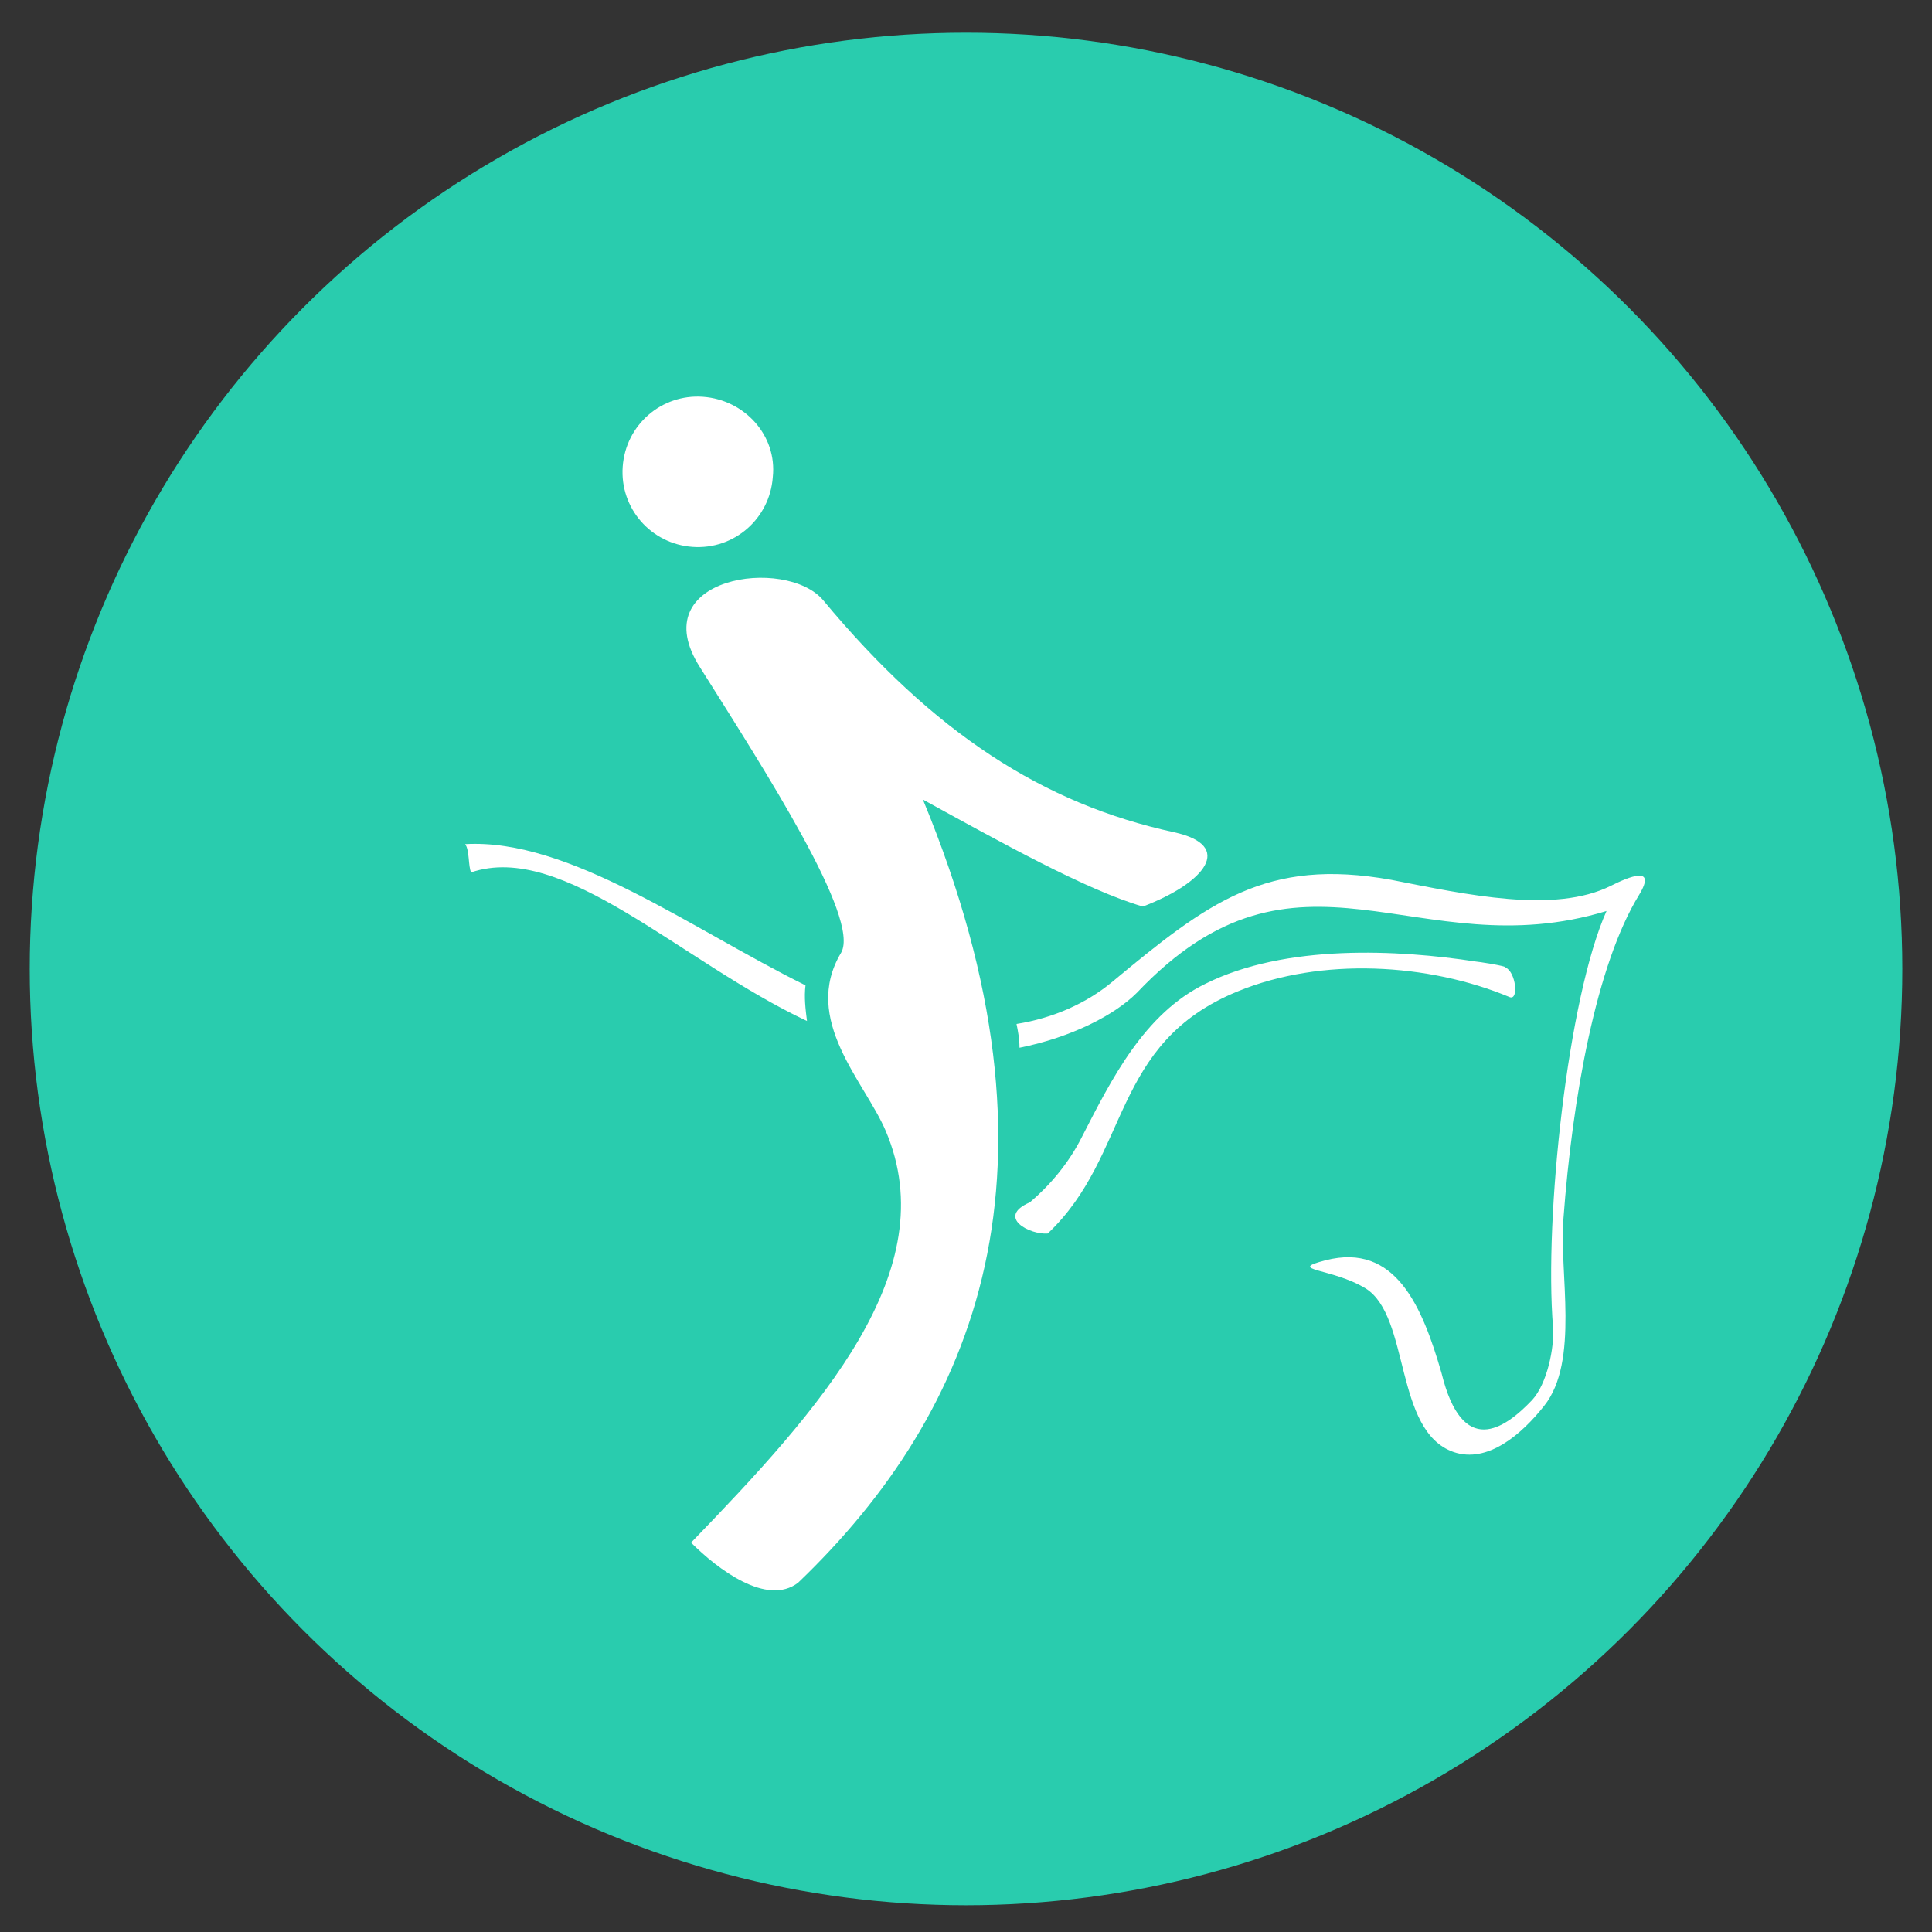 <?xml version="1.0" encoding="utf-8"?>
<!-- Generator: Adobe Illustrator 23.1.0, SVG Export Plug-In . SVG Version: 6.00 Build 0)  -->
<svg version="1.1" xmlns="http://www.w3.org/2000/svg" xmlns:xlink="http://www.w3.org/1999/xlink" x="0px" y="0px"
	 viewBox="0 0 130 130" style="enable-background:new 0 0 130 130;" xml:space="preserve">
<rect x="0" y="0" width="130" height="130" fill="#333333" stroke="none"/>
<style type="text/css">
	.st0{display:none;}
	.st1{display:inline;}
	.st2{fill:#F29400;}
	.st3{fill:#FFFFFF;}
	.st4{fill:#BFD35F;}
	.st5{fill:#EAD617;}
	.st6{fill-rule:evenodd;clip-rule:evenodd;fill:#FFFFFF;}
	.st7{fill:#29CCAE;}
	.st8{fill-rule:evenodd;clip-rule:evenodd;fill:#29CCAE;}
	.st9{fill:none;stroke:#FFFFFF;stroke-width:0.9;stroke-miterlimit:10;}
</style>
<g id="AEROMODELISMO" class="st0">
	<g class="st1">
		<circle class="st2" cx="65" cy="65.2" r="63"/>
		<path class="st3" d="M65,32.6c-1,0-2,4.4-2.2,6c-0.3,2-0.5,6.3-0.6,11l0,0c-0.8,0-3.5,0.1-7.1,0.2l0,0c0-0.8,0-1.4,0-3.3
			c0-1.9-1.2-2.5-1.9-2.5c0,0-0.1,0-0.1,0c0-1.5-0.6-4.1-1.7-4.1c-0.9,0-1.7,2.6-1.7,4.1H50c-1.6,0-2,1.5-2.1,2.1
			c-0.1,0.6-0.4,3.2-0.4,4l0,0c-10.8,0.4-23.8,1-24.9,1.1c-1.8,0.2-2.3,1.9-2,3.3c0.3,1.4,1.5,5.1,1.5,5.1l27.9,4.8l-0.4-0.1
			c0.2,1.3,0.8,4.5,1.8,4.8c1,0.3,2.2-2.3,2.4-4.1l7.4,1.3c0,0,0.7,0.2,0.8,0.8c0.2,6.7,0.6,18,1.6,24.9c0,0-13.4,3.1-14.2,3.3
			c-0.8,0.2-1.4,0.4-1.3,1.8c0.1,1.4-0.2,2.2,2.3,2.3c2.5,0.1,13.4,1.3,14.7,1.3l-0.2-1.4c0.1,0.1,0.1,0.2,0.2,0.3
			c0.1-0.1,0.2-0.2,0.2-0.3l-0.2,1.4c1.2,0,12.1-1.2,14.7-1.3c2.5-0.1,2.2-0.9,2.3-2.3c0.1-1.4-0.5-1.5-1.3-1.8
			C79.9,95.1,66.5,92,66.5,92c1-6.9,1.4-18.2,1.6-24.9c0-0.7,0.8-0.8,0.8-0.8l7.4-1.3c0.2,1.8,1.3,4.3,2.4,4.1
			c1-0.3,1.6-3.5,1.8-4.8l-0.4,0.1l27.9-4.8c0,0,1.2-3.7,1.5-5.1c0.3-1.4-0.2-3.1-2-3.3c-1.1-0.1-14.1-0.7-24.9-1.1l0,0
			c0-0.7-0.3-3.3-0.4-4c-0.1-0.6-0.5-2.1-2.1-2.1h0.2c0-1.5-0.8-4.1-1.7-4.1c-1,0-1.7,2.6-1.7,4.1c0,0-0.1,0-0.1,0
			c-0.7,0-1.9,0.6-1.9,2.5c0,1.9,0,2.5,0,3.3l0,0c-3.6-0.1-6.3-0.2-7.1-0.2v0c-0.2-4.8-0.4-9.1-0.6-11C67,37,66,32.6,65,32.6z"/>
	</g>
</g>
<g id="AJEDREZ" class="st0">
	<g class="st1">
		<g>
			<circle class="st4" cx="65" cy="65.2" r="63"/>
		</g>
		<g>
			<path class="st3" d="M85.7,87.4L85.7,87.4c0-0.1,0.2-0.3,0.2-0.7c0-1-1-1.3-1.3-1.8c-0.1-0.1,0-0.5,0-0.7h0.1
				c0.3,0,0.5-0.2,0.5-0.5c0-0.2-0.1-0.3-0.3-0.4c0.1,0,0.1,0,0.1,0s0.2-0.2,0.3-0.2c0.3-0.4,0.6-1.3,0.6-1.7
				c0.2-1.2,0.2-3.6,0.2-4.7c0-1.3-0.7-2.8-1.3-3.5c-0.7-0.8-2.5-2.4-2.5-2.4s-0.4-0.2-0.5,0.1c0,0.3-0.1,1.4-0.1,1.4
				s-0.8,0.1-1,0.2c-0.5,0.3-0.9,1.2-1.3,1.7c-0.4,0.4-1.7,1.4-1.7,1.4s-0.5,0.4-0.1,1.1c0,0.1,0.2,0.2,0.3,0.3c0.1,0,0.5,0,0.5,0
				l-0.4,0.3c0,0,0.1,0.2,0.3,0.3c0.2,0.1,0.5,0,0.7,0c0.2-0.1,0.3-0.4,0.3-0.4l1.7,0c0,0-2.4,2.9-2.4,5.3c0,0.3,0,0.9,0.3,0.9
				c-0.2,0.1-0.3,0.2-0.3,0.4c0,0.3,0.2,0.5,0.5,0.5h0.1c0,0.1,0.1,0.5,0,0.7c-0.3,0.5-1.3,0.8-1.3,1.8c0,0.5,0.2,0.7,0.2,0.7h0
				c-0.2,0-0.4,0.3-0.4,0.5v0.8c0,0.3,0.2,0.5,0.5,0.5h7.5c0.3,0,0.5-0.2,0.5-0.5V88C86.2,87.7,85.9,87.4,85.7,87.4z M78,76.5
				c-0.1,0-0.1-0.1-0.1-0.2c0-0.1,0.1-0.2,0.1-0.2c0.1,0,0.1,0.1,0.1,0.2C78.1,76.4,78,76.5,78,76.5z M80.9,73.9
				c0-0.3,0.2-0.6,0.6-0.6s0.6,0.2,0.6,0.6c0,0.3-0.2,0.6-0.6,0.6S80.9,74.2,80.9,73.9z"/>
			<path class="st3" d="M52,40.3c0-5.2-4.2-9.4-9.4-9.4c-5.2,0-9.4,4.2-9.4,9.4c0,5.2,4.2,9.4,9.4,9.4C47.8,49.7,52,45.5,52,40.3z"
				/>
			<rect x="53" y="90.8" class="st3" width="49.3" height="5.3"/>
			<path class="st3" d="M70.6,81.9c0,0-9.2-4-11.8-6.1c-2.4-2-8.1-9.9-8.1-9.9l0,0c-1.7-9.2-5.4-15.5-9.8-15.5
				c-5.9,0-10.8,12-10.8,26.8c0,7.4,1.2,14,3.1,18.9h15.3c1.7-4.3,2.8-9.9,3.1-16.3c1.3,1.3,2.5,2.4,3.3,3
				c2.6,1.9,11.6,5.7,11.6,5.7s4.8,2,6.6-1.6C74.2,85,70.6,81.9,70.6,81.9z"/>
			<path class="st3" d="M95.7,85c-0.2-1.2,0.5-5.7,0.5-5.7s3.7-1.2,3.7-2c0.1-1.2-2.7-0.9-3.5-1.8c-0.5-0.6-1.1-2.6-1.4-4.2
				c1-0.2,1.7-1.1,1.7-2.1c0-1.2-1-2.2-2.2-2.2c-1.2,0-2.2,1-2.2,2.2c0,1,0.7,1.9,1.7,2.1c-0.4,1.6-0.9,3.6-1.4,4.2
				c-0.8,0.9-3.5,0.7-3.5,1.8c0,0.8,3.7,2,3.7,2s0.7,4.6,0.5,5.7c-0.7,3.2-4.2,4.4-4.2,4.4h5.4h5.4C99.9,89.4,96.3,88.2,95.7,85z"/>
		</g>
	</g>
</g>
<g id="ARTES_MARCIALES" class="st0">
	<g class="st1">
		<g>
			<circle class="st5" cx="65" cy="65.2" r="63"/>
		</g>
		<g>
			<path class="st6" d="M68.5,40.2c1.1,2.6,0,5.5-2.5,6.7c-2.5,1.1-5.5,0-6.7-2.6c-1.1-2.6,0-5.5,2.5-6.7
				C64.4,36.5,67.4,37.7,68.5,40.2L68.5,40.2z"/>
			<path class="st6" d="M47.1,64.5c-5.2-0.9-10-0.3-14,0.9c-2.6,0.9-2.8-1.5-1.7-1.8c3.6-1.1,7.1-0.9,10.7-0.5
				C42.8,63.1,49.5,63.8,47.1,64.5L47.1,64.5z"/>
			<path class="st6" d="M97.7,69c4.1-4.5,7.1-9,9.5-13.5c2-3.5,5.4-4.2,6.9-6.4c0.2-2-1.1-4.7-1.3-5.3c-0.3-1-7.9,5.4-9.3,7.1
				c-2.6,3.1-5.7,5.6-9,7.8C78.5,56.9,80,40,82.9,32.9c-3.4-9.9-5.8-6.4-6.1-2.6c-1.3,13-4.2,20.9,9.4,33.3
				C88.8,63.3,95.9,67.8,97.7,69L97.7,69L97.7,69z M47.6,62.4L47.6,62.4c-2.9-0.9-7.9-1.2-11-1.2C38.3,54,42.9,49,49.1,45.6
				c6.3-3.4,9.9-0.2,13.4,3.4c4.8,5,10.1,12.1,15.3,26.2c3.2-2.5,6-5.2,8.2-8.2c3.3,1.4,6.2,3.3,8.8,5.7c-3.1,3.6-6.6,7.2-10.9,10.6
				c-4.9,4-8.6,4.6-10-1.1c-1.7-11.9-4.7-21.8-16.5-28.1C54,55.9,49.4,59.2,47.6,62.4L47.6,62.4z M39,97.7c1.8-1.6,3.3-3.8,4.9-5.6
				c3.3-3.8,2.7-10,1.1-16.8c9,5.5,11.6,14.3,7.5,24.1c5.8,6.6,7.7-2.5,7.8-6.4c0.1-4.7-0.4-8.6-3-13.1c-1.9-3.3-4.5-6.3-7-9.2
				c-1-1.3-3-3-3.4-4.7c-3.8-0.7-7.6-0.6-11.3,0.3c-1.3,9.4,8.1,14.3,3.2,23.5c-1.3,2.4-4.8,5.7-7,6.6C30.2,98.3,33.8,102.9,39,97.7
				z"/>
			<path class="st6" d="M73.4,83.6c1.1,2.6,0,5.5-2.5,6.7c-2.5,1.1-5.5,0-6.7-2.6c-1.1-2.6,0-5.5,2.5-6.7
				C69.3,79.9,72.3,81.1,73.4,83.6L73.4,83.6z"/>
			<path class="st6" d="M86.7,65.7c4.9,2.1,8.6,5.2,11.3,8.3c1.7,2.1,3.1,0.3,2.4-0.6c-2.5-2.9-5.5-4.7-8.7-6.3
				C91.1,66.8,85.1,63.8,86.7,65.7L86.7,65.7z"/>
		</g>
	</g>
</g>
<g id="ATLETISMO" class="st0">
	<g class="st1">
		<g>
			<circle class="st7" cx="65" cy="65.2" r="63"/>
		</g>
		<g>
			<path class="st6" d="M53.7,41c3.9-4,9.6-9.7,15.6-8.8c5.8,0.8,13.1,10.4,16.5,14.9c3.4,4.5,5.4,8.4,9.9,13.1
				c3.5,2.5,6.1-3.8,7.6-6.1c2.2-3.5,7.6-0.1,5.3,3.4c-2.3,2.8-4.2,5.5-7.4,7.4c-7.8,5.1-15-4.2-18.3-9.3C75,58.1,69,57.2,62.8,58.7
				c3.1,4.5,10.3,9.5,10.8,15.2c0.4,4.3-1,8.2-4.5,9.5c-4.9,1.9-10.4-2.2-15.6-0.7c1.3-1.3,1.9-2.8,1.9-4.4c2.4,0.3,12.9-0.4,9-6.7
				c-1.9-3.1-5.9-6.1-8.4-8.7c-0.3,0.2-0.6,0.5-0.8,0.7c-1,1,1.4,13.9-3.5,19.1c-6.1,6.6-15,10-23,14.6c-2.9,1.7-5.2-1.9-2.5-4.2
				c8.1-5,13-6.4,18.9-13.4c3.4-4,0.1-14.4,0.2-19.2c0.2-8,7.6-10.4,13.1-11.8c6.2-1.6,12.1-1.5,15.5-3.8c-1.9-2.4-5.2-8.5-9.1-6.7
				c-2.2,0.9-5.2,2.8-7.4,4.8C54.1,45.9,51.2,43.6,53.7,41L53.7,41z"/>
			<path class="st6" d="M92.5,36.8c3.1,0,5.7,2.5,5.7,5.6c0,3.1-2.5,5.6-5.7,5.6c-3.1,0-5.7-2.5-5.7-5.6
				C86.9,39.3,89.4,36.8,92.5,36.8L92.5,36.8z"/>
		</g>
	</g>
</g>
<g id="AUTOMOVILISMO" class="st0">
	<g class="st1">
		<g>
			<circle class="st2" cx="65" cy="65.2" r="63"/>
		</g>
		<path class="st3" d="M117.7,71.8h-3.9c-0.6-4.8-4.7-8.6-9.6-8.6c-5,0-9.1,3.7-9.6,8.6H61.4l15.5-1.1c2.7-0.2,5.3-1.5,7-3.6
			l0.5-0.7c1.4-1.7,1-4.3-1-5.4l-1.5-0.8c-1-0.6-2.2-0.8-3.3-0.6c-18.7,3.7-26.4-0.9-26.4-0.9c8.3,1.5,22.2-2.5,22.2-2.5
			c-8.4-10.6-33.1,2.2-33.1,2.2c2,0,5.1,3.3,9.6,7.5c6.1,5.6,12,2.8,12.1,2.7c-0.1,0.2-1.6,2.8-7.3,3.2c-1.9,0.1-3.4-0.1-4.8-0.7
			c-1.8-0.7-3.3-2-4.4-3.6c-1.8-2.6-4.7-4.2-8-4.2c-5,0-9,3.7-9.6,8.5h-2.5c-4-5.9-2.8-16.5-2.8-16.5c7.8-1.5,27.1-5.2,37.5-7.2
			c4.4-0.8,8.9,0,12.8,2.2c9.2,5.3,16.9,7.5,29.1,7.7C119.4,58.3,117.7,71.8,117.7,71.8z"/>
	</g>
</g>
<g id="BASQUET" class="st0">
	<g class="st1">
		<g>
			<circle class="st4" cx="65" cy="64.9" r="63"/>
		</g>
		<g>
			<g>
				<path class="st6" d="M72.3,67.2c3.4,4.2,13.5,10.7,14.6,16.1c0.8,4.1-2,6.7-4.9,8.1c-4.4,2-8.8-0.7-13.6,0.7
					c1.1-1.3,1.7-2.6,1.9-4.2c2.3,0.2,13.1-0.1,8.8-6.1c-1.9-2.7-4.6-4.9-7.6-6.5c-1.2-0.7-1.7,0.1-1.7,1.2
					c-0.1,2.9,0.3,11.3-3.2,15.6c-5.2,6.3-13.5,9.6-20.7,13.9c-2.6,1.7-5.2-1.8-2.8-4c7.3-4.8,11.5-6.1,16.9-12.8
					c4-5,3.5-29-1.1-34.1c-1.2-1.4-8.6-1.4-14.7-3c-5.8-1.5-10.4-7.6-9.7-13.1c0.8-6.9,5-9.5,4-1.2c-0.8,6.8,7.2,9.7,12.2,8.9
					C66.8,44.1,73.9,48.3,72.3,67.2L72.3,67.2z"/>
				<path class="st6" d="M64.6,34.1c2.8-0.3,5.3,1.8,5.5,4.6c0.3,2.8-1.8,5.2-4.6,5.5c-2.8,0.3-5.3-1.8-5.5-4.6
					C59.8,36.9,61.8,34.4,64.6,34.1L64.6,34.1z"/>
				<path class="st6" d="M105.4,41.2c-2,1.8-15.7,1.8-18.8-4.3c-1-1.9,0.1-3.3,2.2-4.1c1.5-0.6,7.6-1.1,9.9-0.1l1.4,1.2
					c-4-1.1-9-0.6-10.7,0c-1.7,0.6-2.5,1.6-0.7,3.2c3.1,3.6,13.7,3,14.8,1.8L105.4,41.2z"/>
				<path class="st6" d="M46.3,30.9c2.8-0.3,5.3,1.8,5.5,4.6c0.3,2.8-1.8,5.2-4.6,5.5c-2.8,0.3-5.3-1.8-5.5-4.6
					C41.5,33.6,43.5,31.2,46.3,30.9L46.3,30.9L46.3,30.9z M45.7,29.2L45.7,29.2c-3.6,0.3-6.3,3.5-6,7.2c0.3,3.6,3.6,6.3,7.2,5.9
					c3.6-0.3,6.3-3.5,6-7.2C52.6,31.5,49.3,28.8,45.7,29.2z"/>
				<path class="st6" d="M91,56.1c0.5-2.1,0.6-4.4,0.3-6.7c-0.8-6.7-4.5-8.5-3.7-10c2,2.3,3.8,4.3,4.4,7.4
					C92.5,49.1,91.7,54.5,91,56.1L91,56.1z"/>
			</g>
		</g>
	</g>
</g>
<g id="BOCHAS" class="st0">
	<g class="st1">
		<g>
			<circle class="st5" cx="65" cy="65.2" r="63"/>
		</g>
		<g>
			<path class="st3" d="M50.3,34.8c0-4.1,3.3-7.3,7.3-7.3s7.3,3.3,7.3,7.3c0,4.1-3.3,7.3-7.3,7.3S50.3,38.9,50.3,34.8z"/>
			<path class="st3" d="M88.6,82.8c0-2.8,2.3-5.2,5.2-5.2s5.2,2.3,5.2,5.2c0,2.8-2.3,5.2-5.2,5.2S88.6,85.6,88.6,82.8z"/>
			<path class="st3" d="M38.3,53.8c2.4-8.2,8.2-13.7,12.8-12.4c1.4,0.4,2.5,1.4,3.4,2.8v0l11.1,15.9l15.1,12.8c0,0,2,2.8,0.2,4.5
				c-1.2,1.1-4.2-1.1-4.2-1.1S65.5,67.9,62,64.7c-1.5-1.3-4.4-4.4-6.6-6.8c-0.1,0.3-0.2,0.6-0.2,0.9c-1.1,3.8-2.9,7-5,9.2
				c3.1,0.8,9.3,2.6,13,4.9c4.3,2.8,11.4,20.5,11.4,20.5s2.4,5.3-1.3,6.8c-2.8,1.2-5-4.7-5-4.7s-8.4-15.6-8.8-15.9
				C59,79.4,47.3,93.7,47.3,93.7s-4.4,4.9-6.8,3.3C37.2,95,42,90.8,42,90.8l10.3-12.4c0,0-11.2-3.4-13.4-6.4
				c-1.7-2.4-1.2-6.9-1.2-6.9C36.9,61.9,37.1,57.9,38.3,53.8z"/>
		</g>
	</g>
</g>
<g id="BOWLING" class="st0">
	<g class="st1">
		<g>
			<circle class="st7" cx="65" cy="65.2" r="63"/>
		</g>
		<g>
			<path class="st3" d="M76.2,70c-4.6,0-8.3,3.7-8.3,8.3c0,4.6,3.7,8.3,8.3,8.3c4.6,0,8.3-3.7,8.3-8.3C84.5,73.7,80.8,70,76.2,70z
				 M73.2,78.2c-1,0-1.8-0.8-1.8-1.8c0-1,0.8-1.8,1.8-1.8c1,0,1.8,0.8,1.8,1.8C74.9,77.4,74.1,78.2,73.2,78.2z M79.5,76.4
				c-1,0-1.8-0.8-1.8-1.8c0-1,0.8-1.8,1.8-1.8c1,0,1.8,0.8,1.8,1.8C81.2,75.6,80.5,76.4,79.5,76.4z"/>
			<path class="st3" d="M72.2,34.9c0-3.5-2.9-6.4-6.4-6.4c-3.5,0-6.4,2.9-6.4,6.4c0,3.5,2.9,6.4,6.4,6.4
				C69.3,41.3,72.2,38.5,72.2,34.9z"/>
			<polygon class="st3" points="89.5,49.6 93.2,95.4 96.5,95.4 			"/>
			<path class="st3" d="M74,57.2c-0.4-1.3,0.7-4,0.6-5.3c-0.1-1.3-1.2-1.3-1.2-1.3s-1.1,0-1.2,1.3c-0.1,1.3,0.9,4.1,0.6,5.3
				c-0.3,1.2-2.1,3-2.1,4.3c0,3.2,1.1,5.2,1.1,5.2h1.5h1.5c0,0,1.1-1.9,1.1-5.2C76,60.2,74.3,58.4,74,57.2z"/>
			<path class="st3" d="M80.3,57.2c-0.4-1.3,0.7-4,0.6-5.3c-0.1-1.3-1.2-1.3-1.2-1.3s-1.1,0-1.2,1.3c-0.1,1.3,0.9,4.1,0.6,5.3
				c-0.3,1.2-2.1,3-2.1,4.3c0,3.2,1.1,5.2,1.1,5.2h1.5h1.5c0,0,1.1-1.9,1.1-5.2C82.4,60.2,80.6,58.4,80.3,57.2z"/>
			<path class="st3" d="M86.6,57.2c-0.4-1.3,0.7-4,0.6-5.3c-0.1-1.3-1.2-1.3-1.2-1.3s-1.1,0-1.2,1.3c-0.1,1.3,0.9,4.1,0.6,5.3
				c-0.3,1.2-2.1,3-2.1,4.3c0,3.2,1.1,5.2,1.1,5.2H86h1.5c0,0,1.1-1.9,1.1-5.2C88.7,60.2,87,58.4,86.6,57.2z"/>
			<path class="st3" d="M79.7,27.1c0,0-0.4-2.7-2.6-2.7c-0.9,0-1.6,3.2-1.6,3.2l-0.4,9l-9.3,8.2c-0.5-1.3-1.3-2.4-2.5-3
				c-1-0.5-2.1-0.6-3.3-0.4l0,0c-0.2,0-0.4,0.1-0.7,0.2c-2.4,0.6-10.8,2.8-13.7,4.2c-2.3,1.1-8.5,5.7-8.5,5.7s-1,1,0,2.4
				c1.2,1.7,3.2,0.7,3.2,0.7l7.3-5l3.8-0.9c-0.3,0.6-0.7,1.1-1,1.7c-2.2,4.5-2.8,9-1.8,12.2l-6,10.4l-10.2,0.6c0,0-3.6,0.2-4,1.9
				c-0.6,2.7,3,2.7,3,2.7s10.4,0.6,13.5-0.7C47.4,76.4,53,70,53,70l2.5,5.2L41.1,97.8h3.6l11.7-21l0.9,1.9L54.6,89
				c0,0-0.7,3.4,1.2,4c2.4,0.8,4.2-3.2,4.2-3.2s2.8-9.6,2.6-12.9c-0.1-1.7-1-4.8-2-7.7l10-17.8L60.1,68c-0.5-1.4-1-2.8-1.4-3.8
				c2-1.6,4-4,5.5-6.9c1.3-2.7,2.1-5.3,2.3-7.8l0,0c0,0,10.8-7.3,12.6-11.1C80.3,35.9,79.7,27.1,79.7,27.1z"/>
		</g>
	</g>
</g>
<g id="BOXEO" class="st0">
	<g class="st1">
		<g>
			<circle class="st2" cx="65" cy="65.2" r="63"/>
		</g>
		<g>
			<path class="st6" d="M39.9,91.7c10.8-8.8,7.8-20,8.5-33.4c1.8-25.3,23.5-21,41.9-21.7c-0.2,1.3-0.5,2.5-0.7,3.8
				c-5.6,0-10.3,0.4-14.2,1.9c-3.9,1.5-7.7,3.2-10.5,7.6c-1.4,3.3,3.3,4.9,9.1,3.3l1.8,3.8c-4.2,3.1-9.9,4.9-14.6,1.4
				c-1.3,1.7-1.2,4.4-0.7,6.4c14.6,7.4,20.7,18.8,17.1,33.7c-1.2,5.2-9.5,5.4-8.2-1.3c1.5-9.1-1.8-20.2-11.6-22.5
				c-1.8,7.8-4.8,16.1-14.2,21.9C40,99.1,36.7,94.3,39.9,91.7L39.9,91.7z"/>
			<path class="st6" d="M65.3,24.9c3.2,0,5.8,2.6,5.8,5.7c0,3.2-2.6,5.7-5.8,5.7c-3.2,0-5.8-2.6-5.8-5.7
				C59.5,27.5,62.1,24.9,65.3,24.9L65.3,24.9z"/>
			<path class="st6" d="M93.6,40.9c3,0.4,4.8,0.9,5.8,2.1c1.5,1.7,2.9,1.9,3.4,0c0.7-2.7-0.1-4.4-2.6-5.4c-1.6-0.7-3.8-0.9-6-1
				c-2.5-0.1-2.4,0.9-2.7,2.9C91.3,40.8,91.9,40.7,93.6,40.9L93.6,40.9L93.6,40.9z M95.5,35.4c3.5,0.1,6.9,0.5,8.6,2.5
				c3.1,3.8,0.2,11.5-4.7,7.8c-0.8-0.6-0.7-3-7-3.7c-1.6-0.2-2.5,0-2.1-1.4l0.7-4.4C91.1,35,94,35.3,95.5,35.4L95.5,35.4z"/>
			<path class="st6" d="M78.8,55.3c2.3-1.1,3.9-1.9,5.2-1.5c1.9,0.6,2.7-0.1,2.1-1.9c-0.7-2.4-2-2.9-4.2-2.4
				c-1.4,0.3-2.9,1.3-4.5,2.3c-1.8,1.1-1.6,1.6-0.8,3.3C77.2,56.3,77.5,56,78.8,55.3L78.8,55.3L78.8,55.3z M77.3,50
				c2.5-1.6,5.1-2.9,7.3-2.2c4.1,1.5,5.6,8.8,0.3,8.3c-0.9-0.1-1.9-1.2-6.4,0.6c-1.3,0.5-1.7,1.2-2.2,0l-1.7-3.8
				C74.1,51.9,76.3,50.7,77.3,50L77.3,50z"/>
		</g>
	</g>
</g>
<g id="CICLISMO" class="st0">
	<g class="st1">
		<g>
			<circle class="st4" cx="65" cy="65.2" r="63"/>
		</g>
		<g>
			<path class="st6" d="M89.2,56.3c-4,0.8-6.6,1.2-10.3,0.5c-2.2-0.4-3.3-1.3-4.1-4.1c-0.5-2.4-0.7-4.9-0.4-7.5
				c0.1-3.4-2-5.1-5.4-5.9c-7.3-1.7-14.6-0.9-21.2,3c-5.4,3.2-5.9,9.8-0.7,13.8c3.8,2.9,8.4,4.7,13.1,6c2.3,0.7,2.7,3.1,0.9,5.1
				c-1.7,2.1-3.4,4.2-5.1,6.3c-2.8,3.5-4.5,14.5,1.5,8.1c4.1-4.4,7.5-10.7,10.9-15.7c1.9-2.8,1.6-5.7-0.9-7.6
				c-2.6-2.1-5.8-3.4-8.8-5.1c-8.4-4.1,7.5-5.3,9.8-4.6c0.5,2.8,0.9,5.5,1.4,8.3c0.5,2.5,2.6,3.8,4.6,4c5.4,0.5,8.5,0.2,12.7-0.7
				C94.2,58.9,93.3,55.5,89.2,56.3L89.2,56.3z"/>
			<path class="st6" d="M84.8,44.2c0,2.6-2.1,4.7-4.7,4.7c-3.1,0-5.3-3-4.5-5.9c-0.6-1.6-1.1-3.1-4.7-4.6c-0.3-0.9-0.4-1.8,1.3-2.7
				C77.6,33.7,84.9,38,84.8,44.2L84.8,44.2z"/>
			<path class="st6" d="M89,61.8c-8.6,0-15.5,6.9-15.5,15.4c0,8.5,6.9,15.4,15.5,15.4c8.6,0,15.5-6.9,15.5-15.4
				C104.6,68.7,97.6,61.8,89,61.8L89,61.8L89,61.8z M87.6,63.4L87.6,63.4c8.3-0.9,15.3,7.4,15.3,14.2c0,6.7-5,12.1-13.2,13.1
				c-8.5,1-14.9-8.2-14.6-15C75.4,69,80.7,64.1,87.6,63.4z"/>
			<path class="st6" d="M44,61.8c-8.6,0-15.5,6.9-15.5,15.4c0,8.5,6.9,15.4,15.5,15.4c6.5,0,12-3.9,14.3-9.5l0,0
				c-1.2,1.2-2.2,1.9-3.1,2.1c-2.3,2.9-5.9,4.9-10.6,5.5c-8.5,1-14.9-8.2-14.6-15c0.3-6.7,5.5-11.5,12.5-12.3l0,0
				c5.9-0.7,11.1,3.3,13.6,8.1l1.4-1.8l0,0C54.9,65,49.8,61.8,44,61.8L44,61.8z"/>
		</g>
	</g>
</g>
<g id="DUATLÓN" class="st0">
	<g class="st1">
		<g>
			<circle class="st5" cx="65" cy="65.2" r="63"/>
		</g>
		<g>
			<g>
				<path class="st6" d="M64.1,101.6c3.1-0.4,6.1-3.8,5.7-6.9c-0.4-3.1-4.3-5.5-7.4-5c-3.1,0.4-5.2,3.7-4.8,6.8
					C58.1,99.5,61,102,64.1,101.6L64.1,101.6L64.1,101.6z M64.2,102.4L64.2,102.4c-4,0.6-7.8-2.2-8.3-6.2c-0.6-4,2.2-7.7,6.3-8.3
					c4-0.6,7.8,2.2,8.3,6.2C71.1,98.1,68.3,101.9,64.2,102.4L64.2,102.4z M65,105.1c2.6-0.3,5-2,6.5-4.3c0.3,0.4,0.6,0.8,1,1.1
					c-1.8,2.4-4.5,4.1-7.7,4.6c-6.3,0.9-12.1-3.4-13-9.7c-0.9-6.3,3.5-12.1,9.8-13c5.5-0.8,10.7,2.4,12.5,7.5
					c-0.3,0.6-0.6,1.2-0.9,1.7c-1.1-4.6-5.3-8.2-11.6-7.5c-5.4,0.6-8.7,5.8-8,10.7C54.3,101.1,58.6,105.9,65,105.1L65,105.1z"/>
				<path class="st6" d="M97.8,83.7c3.1-0.4,7,2,7.4,5c0.4,3.1-2.6,6.4-5.7,6.9c-3.1,0.4-6-2.1-6.5-5.1
					C92.6,87.4,94.7,84.1,97.8,83.7L97.8,83.7L97.8,83.7z M97.7,82.8L97.7,82.8c-4,0.6-6.8,4.3-6.3,8.3c0.6,4,4.3,6.8,8.3,6.2
					c4-0.6,6.8-4.3,6.3-8.3C105.4,85,101.7,82.2,97.7,82.8L97.7,82.8z M97.2,78.7L97.2,78.7c-6.3,0.9-10.7,6.7-9.8,13
					c0.9,6.3,6.7,10.6,13,9.7c6.3-0.9,10.7-6.7,9.8-13C109.3,82.1,103.5,77.8,97.2,78.7L97.2,78.7z M97.7,80L97.7,80
					c-6.4,1-9.1,6.8-8.4,11.7c0.7,5,5.3,9,10.7,8c6.7-1.2,9.7-6.4,9-11.3C108.1,83.5,102.7,79.3,97.7,80z"/>
				<path class="st6" d="M73.5,96.7c1.6-2.4,2.9-4.9,4.2-7.9c1.1-2.6,0.5-4.1-3.2-4.7c-9.8-2.7-12.4-5.5-8-11.9
					c1.9-2.8,7.1-6.8,11.3-8.2c3.6-1.2,5.8-0.7,7.7,3.6c2.6,6.1,6.1,7.9,12.2,7.3c2.8,0,3,1.1-1,3.8c-5.8,0.7-12.9-2.8-17.5-8.1
					c-1.6,0.3-6.5,3.7-5.6,5.5c0.8,1.6,4.3,3.1,8,5.1c2.2,1.2,3.2,4.1,1.6,7.5c-1.8,3.7-3.3,7.5-4.9,11.2
					C76.6,102.5,71.2,100,73.5,96.7L73.5,96.7z"/>
				<path class="st6" d="M91.9,61.2c0.4,2.5-1.7,4.7-4.3,4.4c-2.2-0.2-3.8-2.3-3.4-4.4c-1.4-0.5-2.1-1.2-1.1-2.1
					c1.6-1.3,6.5-4,9.1,1C92.5,60.5,92.3,60.9,91.9,61.2L91.9,61.2z"/>
			</g>
			<g>
				<path class="st6" d="M22.4,69.9c-3.5,2.4-3.4,5.4,1.5,3.4c4.8-1.9,11.4-7.2,16.8-11.3c3.6,0.6,6.7,2.4,8.7,3.9
					c1.3,1,0.6,2.5-1.4,4.4c-2.3,2-6.6,6.1-8.8,8.1c-2.7,1.9-1.4,5,2.1,2.8c4-2.5,8.6-6.3,12.7-10c1.6-1.4,3.2-5,1-7.5
					c-1.8-2-5.3-5.1-9-6.1c5.2-4.5,6.3-6.7,7-9.4c4.9,5,11.3,7.7,15,2.5c6.9-9.5,2.5-9.2-0.6-5.6c-2.5,2.9-4.6,5.3-8.1,2.5
					c-4.8-4.8-8.7-10.7-13.6-15.6c-3.7-3.8-8.9-0.6-12,2.5c-1.4,1.3-1.9,2.6-3,4.2c-2,3.1-0.3,6.6,1.5,3.8c3.1-4.8,6.7-8.1,9.6-7
					c2.5,1.4,3.2,3.5,2.7,5.4C41.4,54,32.1,63.4,22.4,69.9L22.4,69.9z"/>
				<path class="st6" d="M57.3,32.3c2.1,0.3,3.6,2.3,3.3,4.4c-0.3,2.1-2.3,3.6-4.4,3.3c-2.1-0.3-3.6-2.3-3.3-4.4
					C53.2,33.5,55.2,32,57.3,32.3L57.3,32.3z"/>
			</g>
		</g>
	</g>
</g>
<g id="ENDURANCE">
	<g>
		<g>
			<circle class="st7" cx="65" cy="65.2" r="63"/>
		</g>
		<g>
			<path class="st6" d="M54.2,66.3c-7.7-3.8-15.9-9.9-22.9-9.5c0.3,0.4,0.2,1.5,0.4,1.9c6.2-2.1,14.1,6,22.6,10
				C54.2,67.9,54.1,67.1,54.2,66.3L54.2,66.3L54.2,66.3z M89.2,84.8c-2.7,0.7,0.4,0.5,2.7,1.9c3,1.9,1.9,9.6,5.9,11
				c2.3,0.8,4.6-1.2,6.1-3.1c2.4-3,1-9,1.3-12.6c0.6-8.1,2.2-17.1,5.1-21.8c1.2-2-0.7-1.2-1.9-0.6c-3.8,1.9-9.7,0.6-14.8-0.4
				c-8.4-1.5-12.3,1.5-18.8,6.9c-1.7,1.4-3.9,2.4-6.4,2.8c0.1,0.5,0.2,1,0.2,1.6c3.5-0.7,6.4-2.2,7.9-3.7
				c10.9-11.5,18.8-1.6,31.6-5.5c-2.6,5.8-4.2,20.6-3.6,28c0.1,1.4-0.4,3.8-1.4,4.9c-1.9,2-4.7,3.9-6.1-1.8
				C95.7,87.9,93.9,83.6,89.2,84.8L89.2,84.8z"/>
			<path class="st6" d="M101.6,67.1c0.6,0.2,0.4-1.7-0.3-2c0.1-0.1-1.9-0.4-2-0.4c-5.2-0.8-12.8-1.2-18.2,1.5
				c-4.1,2-6.3,6.4-8.3,10.3c-0.9,1.8-2.2,3.3-3.5,4.4c-2.3,1,0,2.2,1.2,2.1c5.6-5.3,4.2-12.8,12.8-16.3
				C88.9,64.4,96.1,64.8,101.6,67.1L101.6,67.1z"/>
			<path class="st6" d="M47.3,26.7c-2.8-0.2-5.2,1.9-5.4,4.7c-0.2,2.8,1.9,5.2,4.7,5.4c2.8,0.2,5.2-1.9,5.4-4.7
				C52.3,29.3,50.1,26.9,47.3,26.7L47.3,26.7z"/>
			<path class="st6" d="M62.1,53.8c10.3,24.9,3.6,41.2-8.4,52.7c-2.1,1.6-5.4-0.9-7.2-2.7c8.7-9,17.1-18.3,13.1-27.7
				c-1.4-3.3-5.7-7.5-3-12c1.3-2.3-5.1-12.2-9.5-19.2c-3.9-6.1,5.8-7.5,8.3-4.5C62.8,49.3,70.2,54.1,79,56c4.1,0.9,2.1,3.4-2.1,5
				C73.1,59.9,67.2,56.6,62.1,53.8L62.1,53.8z"/>
		</g>
	</g>
</g>
<g id="FUTBOL" class="st0">
	<g class="st1">
		<g>
			<circle class="st2" cx="65" cy="65.2" r="63"/>
		</g>
		<g>
			<path class="st6" d="M74.1,101c3.4-12.6,2.9-28.1-12.8-26.6c-2.1,3.8-5.3,8.3-8.4,11.9c-4.6,5.3-10.1,5.6-15.6,2.5
				c-2.7-1.5-5.6-3-7.6-5.3c-5.1-6-0.7-8.3,3.1-4.8c1.9,1.8,3.9,3.1,6.3,4.2c2.7,1.2,4.9-0.1,6.4-2.4c7.5-11.5,11.2-23,13.4-34.7
				c-7.2,0.5-15.2,3.5-16.1,11.7c-1,9.7-5.9,8.7-6,2.7c-0.1-10.1,7.3-17.9,20.3-19.6c6.8-0.9,13.2-0.6,18.7-1.9
				c7.7-1.9,16.4-7.3,19.5-10.2c2.5-2.4,2.8,2.8-0.6,5.8c-4.7,4.1-13.5,9.4-21.1,10.8c-0.6,5.3-3.2,12-7,19.5
				c17.5,5.5,18.1,18.4,16.1,36.3C82.1,108.1,74.7,108.9,74.1,101L74.1,101z"/>
			<path class="st6" d="M60.6,95.8c2.7-1,6.9,7.2,0.6,7.1C56,102.8,56.3,97.3,60.6,95.8L60.6,95.8L60.6,95.8z M62.4,93.6L62.4,93.6
				c-3.9,0-7.1,3.2-7.1,7c0,3.9,3.2,7,7.1,7c3.9,0,7.1-3.2,7.1-7C69.5,96.8,66.3,93.6,62.4,93.6z"/>
			<path class="st6" d="M68.6,27.8c2.9,0,5.3,2.3,5.3,5.2c0,2.9-2.4,5.2-5.3,5.2s-5.3-2.3-5.3-5.2C63.4,30.1,65.7,27.8,68.6,27.8
				L68.6,27.8z"/>
		</g>
	</g>
</g>
<g id="GOLF" class="st0">
	<g class="st1">
		<g>
			<circle class="st4" cx="65" cy="65.2" r="63"/>
		</g>
		<g>
			<path class="st6" d="M71.2,30.1c2.9,0,5.2,2.3,5.2,5.1c0,2.8-2.3,5.1-5.2,5.1c-2.9,0-5.2-2.3-5.2-5.1
				C66,32.4,68.3,30.1,71.2,30.1L71.2,30.1z"/>
			<path class="st6" d="M98.1,39.7c1.1,1.4,4.3-0.6,2.6-3.1C99.5,34.8,97.5,38.9,98.1,39.7L98.1,39.7L98.1,39.7z M90.8,29.1
				c4,1.7,7.8,3.5,11.5,5.5c4.7,2.6-2.7,9.1-5.4,6.4c-1.9-1.9,0.8-4.7,1.1-7c-4.6-3.4-22.2-10.3-39.6-11.9
				c-4.9-0.4-9.5,8.2-6.4,11.6c3.2,3.5,8.8,5.5,14.3,7.3c5,1.6,7.3,5.4,4.9,9.4c-12.7,26.6-6.6,41,2.9,54.2c2.3,3.2,1.1,8.1-4.4,4.5
				c-8.1-9.8-12.2-21.9-12.3-36.3c-2.6,7.9-2.1,18.9,2.3,33.8c1.1,4.2-6.2,3-8.4-2.4c-3.3-20.9-4.9-35.7,7.2-58.3
				c-6.6-3-10.7-6.6-12.1-10.9c-1.4-4.6-0.7-10.7,6-15.3C66,20.3,79.3,24.3,90.8,29.1L90.8,29.1z"/>
		</g>
	</g>
</g>
<g id="HANDBALL" class="st0">
	<g class="st1">
		<g>
			<circle class="st5" cx="65" cy="65.3" r="63"/>
		</g>
		<g>
			<path class="st6" d="M59,71.9c-1.2,6.4-8.1,18.9-6.1,25.1c1.5,4.7,5.9,5.9,9.8,5.6c5.8-0.4,8.4-5.6,14.2-6.9c-1.4-1-2.3-2-4-3.4
				c-2.3,1.5-13.8,7.3-12.6-1.4c0.5-3.9,3.3-7.3,5.5-10.7c0.9-1.4,1.8-0.9,2.5,0.3c6.4,10.9,22.7,25,35.2,26.1
				c3.7,0.3,7-3.2,3.2-4.2C91.4,101.3,63.7,66.8,67.8,50c0.5-2.1,6.6-4.8,12.2-10c5.2-4.8,6.6-13.8,2.7-19.3
				c-4.8-6.8-10.6-7.1-4.8,1c3.3,4.7,1.5,10.4-2.2,13.7C62,48,40.6,56.6,22.2,56.4c-4.3,0.1-8.5,4.3-2,4.7
				c7.5,0.7,13.3,0.9,19.2-0.3c4-0.8,8.1-2.1,12.9-4.3C52.7,59.5,58.2,70.7,59,71.9L59,71.9z"/>
			<path class="st6" d="M71.4,26.8c1.7,0,3.6-1.6,3.6-3.3c0-1.7-1.9-3.3-3.6-3.3c-1.7,0-3.1,1.6-3.1,3.3
				C68.3,25.2,69.7,26.8,71.4,26.8L71.4,26.8L71.4,26.8z M71.3,28.7L71.3,28.7c-3.1,0-5.6-2.5-5.6-5.6s2.5-5.6,5.6-5.6
				c3.1,0,5.6,2.5,5.6,5.6S74.4,28.7,71.3,28.7z"/>
			<path class="st6" d="M53.6,36c3.2,0,5.8,2.6,5.8,5.7c0,3.2-2.6,5.7-5.8,5.7c-3.2,0-5.8-2.6-5.8-5.7C47.8,38.6,50.4,36,53.6,36
				L53.6,36z"/>
		</g>
	</g>
</g>
<g id="HIPISMO" class="st0">
	<g class="st1">
		<g>
			<circle class="st7" cx="65" cy="65.2" r="63"/>
		</g>
		<g>
			<path class="st6" d="M79,66.2c2.2,2.4,3.3,3.7,5.4,4.4c-0.4,0.3-0.8,0.6-1.1,0.9c-2.5-1.1-4.1-2.5-6.3-4.5
				C77.7,66.8,78.3,66.5,79,66.2L79,66.2z"/>
			<path class="st6" d="M35,50.1c-0.6,0.1-0.6-1.7,0.1-1.9c-0.1-0.2,1.9,0,2,0c5.2,0.2,12.1,2.1,17.8,5.8c4.3,2.8,7.5,6.7,9.9,11
				c1.1,2,2.4,3.7,3.9,5.1c2.4,1.4,0.1,2.1-1,1.8c-6-6.4-6-12.6-14.9-17.8C46.8,50.8,40.3,48.9,35,50.1L35,50.1z"/>
			<path class="st6" d="M73.4,28.1c3.3,0,6,2.7,6,6c0,3.3-2.7,6-6,6c-3.3,0-6-2.7-6-6C67.4,30.8,70.1,28.1,73.4,28.1L73.4,28.1z"/>
			<path class="st6" d="M64.9,47.5c2.3,3.3,3.6,7.1,6.6,9.9c3.7,3.4,5.8-0.6,6.2-3.5c0.5-3.2,0-6.4-0.3-9.6
				c-0.4-4.1,1.7-6.3,6.8-5.4c10.2,1.8,18.7,8.3,27.1,17.1c5.3,5.5,5.7,10.9-1.7,15.8c-5.2,3.5-25.2,6.7-21.7,13.9
				c2.5,5,5.2,9.3,9.4,14.2c4.2,4.8,0.9,7.4-5.9,7.6c-5.5-6.8-9.1-14.7-11.7-23.7c-1.7-6.3,2.2-9.2,6.9-12.6
				c2.9-2.1,8.1-4.8,10.6-5.9c3.3-2.1,2.4-4,0-6.2c-3.3-3-8.3-5.2-12-6.6c-0.5,4.3-2.2,7.8-4.6,10.8c-3.4,3.4-8.5,2.8-13.1-0.6
				c-3.6-2.6-6.8-6.2-9.4-9.6C59,43.3,62.2,43.6,64.9,47.5L64.9,47.5z"/>
			<path class="st6" d="M19.6,44c19,17.6,27,40,43.7,58.9"/>
			<rect x="28.3" y="52.7" class="st8" width="18.4" height="23"/>
			<path class="st6" d="M45,74c2.8,1.7-0.6,0.4-3.6,1.3c-3.9,1.2-5.2,10.2-10.1,10.5c-2.8,0.2-4.7-2.9-5.8-5.6
				c-1.7-4.2,1.8-10.6,2.6-14.7c1.9-9.4,3-20.2,1.4-26.5c-0.7-2.6,1.2-1.1,2.3-0.1c6.5,6.1,17.1,4,26.1,7.6
				c-0.3,0.6-0.5,1.3-0.6,1.9c-9.9-4.5-20.7-3.1-25.6-7.5c1,7.5-2,24.8-5,33c-0.6,1.6-0.8,4.5,0,6c1.5,3,3.9,6,7.4-0.1
				C36.8,75.3,40.1,71,45,74L45,74z"/>
		</g>
	</g>
</g>
<g id="HOCKEY" class="st0">
	<g class="st1">
		<g>
			<circle class="st2" cx="65" cy="65.2" r="63"/>
		</g>
		<g>
			<path class="st6" d="M89.4,31.6c3.1,0,5.6,2.4,5.6,5.4c0,3-2.4,5.5-5.5,5.6c-3.1,0-5.6-2.4-5.6-5.4
				C83.9,34.1,86.4,31.6,89.4,31.6L89.4,31.6z"/>
			<path class="st6" d="M96.1,73.7l10.3,4.7c3.8,1.9,4.8,1.8,4-0.7c-1.5-4.6,2.8-4.5,4.7-0.9c2.2,4.2-1.6,9.4-6.1,7.1
				c-4.5-2.4-9.1-4.8-13.9-7.3c0.1-0.1,0.2-0.2,0.3-0.3C96,75.6,96.2,74.6,96.1,73.7L96.1,73.7L96.1,73.7z M75.6,64.3l4.5,2
				c0.4,1,0.8,1.9,1.3,2.9l0,0l0,0c0.2,0.3,0.3,0.6,0.5,0.8c-1.8-0.9-3.7-1.8-5.5-2.6C76.4,66.5,76.1,65.4,75.6,64.3L75.6,64.3z"/>
			<path class="st6" d="M23.1,87.4c6.2-3.2,10-5.7,12.9-9c3.4-3.8,5.5-8.3,5.5-12.5c0-9,3.3-13.2,7.9-18.1
				c7.3-7.7,15.9-10.9,24.9-13c5-0.2,9.3,0.9,9.8,10.6c0.3,11.6,4.5,19.7,9.8,26.9c2.9,6.2-6.8,3.6-11-3.8c-3-5.9-4.7-12.8-5.6-20.4
				c-7.7,1.4-14.3,3.3-17.1,6.6c4.4,1.6,8.8,3.2,11.2,6c3.9,4.6,4.7,9.1,1.5,13.1C68,80,60.2,86.1,54.1,89.7
				c-7.2,2.2-8.8-0.8-1.3-6.1c4.2-3,7.7-6.1,10.9-10.3c3-4,1.5-6.3-1.9-7.1c-2.6-0.6-5.3-1.2-7.9-1.8c-2.4,4.8-3.7,10.2-7.1,14.3
				c-5.2,6.3-12,11.5-22.3,15.1C17.7,96.1,18.3,89.8,23.1,87.4L23.1,87.4z"/>
			<path class="st6" d="M101.8,100.7c-0.9,1,1.4,3.2,2.3,1.4C105,99.9,103.3,99.2,101.8,100.7L101.8,100.7L101.8,100.7z M99.1,100.5
				L99.1,100.5c0.8-1.7,2.7-2.4,4.4-1.6c1.6,0.8,2.4,2.7,1.6,4.4c-0.8,1.7-2.7,2.4-4.4,1.6C99.1,104.1,98.4,102.2,99.1,100.5z"/>
		</g>
	</g>
</g>
<g id="JINETEADA" class="st0">
	<g class="st1">
		<g>
			<circle class="st4" cx="65" cy="65.2" r="63"/>
		</g>
		<g>
			<path class="st6" d="M94.1,75.7c3.3-0.4,5.5-0.6,9.4-0.3c2.9,0.2,4.3,1.6,3.3,1.4c-4.6-0.5-9.1,0-13.7,0.6
				C93.5,76.9,93.8,76.3,94.1,75.7L94.1,75.7L94.1,75.7z M43.8,74.1c2.8,0.9-0.5,0.5-3,1.9c-3.3,1.8-2.7,10-7,11.2
				c-2.5,0.7-4.8-1.6-6.3-3.8c-2.3-3.3-0.5-9.6-0.5-13.4c-0.1-8.7-1.2-18.3-3.9-23.5C22,44.4,24,45.3,25.2,46c5,2.9,13.8,0.5,20,0.3
				C53.3,46.1,59,51.7,63,58.7c2.6,4.4,3.7,9.5,7.5,13.2c2,1.9,4.5,3.4,7.7,4.3c-0.3,0.5-0.6,0.9-0.9,1.4c-1.1-0.4-2.2-0.8-3.2-1.3
				c-8.8-4.4-9.7-13.5-15.4-20.4c-5.6-6.7-10.2-7.6-19.6-6.7c-4.9,0.5-9.6,0.1-13.6-1.3c1.6,4.2,2.2,10.5,2.3,16.7
				c0.1,4.4,0.3,8.2-0.4,13.2c-0.2,1.5,0.2,4.1,1.2,5.3c1.9,2.3,4.7,4.5,6.6-1.5C36.7,77,38.8,72.5,43.8,74.1L43.8,74.1z"/>
			<path class="st6" d="M31.9,54.5c-0.7,0.2-0.3-1.8,0.4-2.1c0-0.2,2.1-0.3,2.2-0.3c5.6-0.5,13.7-0.4,19.2,2.8
				c4.2,2.4,6.2,7.2,8.1,11.6c0.9,2,2.1,3.6,3.4,4.9c2.3,1.2-0.2,2.3-1.4,2.1c-5.5-6-3.6-13.8-12.4-18.2
				C45.6,52.5,37.9,52.4,31.9,54.5L31.9,54.5z"/>
			<path class="st6" d="M90.5,28c3,0,5.4,2.4,5.4,5.4c0,3-2.4,5.4-5.4,5.4c-3,0-5.4-2.4-5.4-5.4C85.1,30.4,87.6,28,90.5,28L90.5,28z
				"/>
			<path class="st6" d="M94,46.5c-1.6,5.8-2.3,11-1,15.8c1.9,7.2,1.4,12.2-2.9,16.3c-2.4,2.3-5.2,4.9-6.6,7.5
				c-1.9,3.2-0.5,7.3,4.2,16.1c0,4-6,8.5-7.2,4.5c-1.4-5-1.6-7.9-3.2-12.8c-2.2-6.6-1.7-7.7-0.5-11.2c0.8-2.4,2.5-5.2,4.3-7.5
				c1.9-2.6,3.9-5.6,2.5-12.2c-4.4,2.8-7.7,3.4-12.4,3.7c-3.1,0.3-5.2-4.5-3.2-5.6c6.1-0.3,9.9-1.3,14.6-5.3c-0.5-3.3,0-7,0.7-10.8
				C84.8,36.1,96.3,39.7,94,46.5L94,46.5z"/>
		</g>
	</g>
</g>
<g id="KARTING" class="st0">
	<g class="st1">
		<g>
			<circle class="st5" cx="65" cy="65.2" r="63"/>
		</g>
		<g>
			<path class="st3" d="M48.2,36.7c0-4.9,4-8.9,8.9-8.9c2,0,3.7,0.6,5.2,1.7l0,0c0,0,0,0,0.1,0.1c0.5,0.4,1,0.8,1.4,1.3
				c2.7,2.7,6.2,7.5,3.5,12.8c-1.9,3.8-10.9,1.9-10.9,1.9v0C51.8,45.2,48.2,41.4,48.2,36.7z"/>
			<ellipse transform="matrix(0.973 -0.23 0.23 0.973 -17.83 9.808)" class="st3" cx="33.2" cy="81.5" rx="8.7" ry="8.7"/>
			
				<ellipse transform="matrix(0.973 -0.23 0.23 0.973 -16.133 24.378)" class="st3" cx="96.6" cy="81.5" rx="8.7" ry="8.7"/>
			<polygon class="st3" points="20.9,79 20.9,66.2 19.5,66.2 19.5,82.2 20.9,82.2 23.4,82.2 23.4,79 			"/>
			<path class="st3" d="M41.9,73.2l-0.7-18.3h3.7l10.9,20.2H81l5.5,3.9v3.2H44.3c0,0,0.6-0.8-0.5-4.7C43,75,41.9,73.2,41.9,73.2z"/>
			<path class="st3" d="M115.5,75.1c-0.3,2.5-7.8,6.4-7.8,6.4s-0.6-6.4-4-8.7c-5.6-3.9-12.6-1.3-12.6-1.3L82,52.7
				c-1.4,0.9-2.8,1.7-4,2.2c0.4-1,1.2-1.5,0.7-2.3c-0.3-0.5-1.5-1.2-2-1.5c0.9-0.9,2.1-1.9,3.4-2.8c3.8-2.8,7.6-4.2,8.3-3.1
				c0.7,1-1.5,3.8-4.9,6.5l2.4,3.3l3.4-4.7c0,0,9.8,6.3,12.6,8.9C105.8,62.7,116.1,69.9,115.5,75.1z"/>
			<path class="st3" d="M87.9,70.6c0,0-5.8-11-9.3-12.1c-2.9-0.9-11.3,4.7-11.3,4.7l0,0c-0.1-1.2-0.2-2.4-0.5-3.6l7.6-2.9
				c0,0,2.7-1.4,2.7-3.9c0-1.8-5.9,0-5.9,0l-5.9,2.3c-2.4-5.4-6.6-8.8-10-7.8c-4.1,1.2-5.6,8-3.5,15.1c2.1,7.1,7.1,12,11.2,10.8
				c0.4-0.1,0.7-0.3,1-0.4l0,0l12.1-6.3l5.8,6.5c0,0,4.4,4.9,6.2,3.1C89.6,74.2,87.9,70.6,87.9,70.6z"/>
		</g>
	</g>
</g>
<g id="MOTOCICLISMO" class="st0">
	<g class="st1">
		<g>
			<circle class="st7" cx="65" cy="65.2" r="63"/>
		</g>
		<g>
			<g>
				<path class="st6" d="M67.5,20.8c1.8-0.1,3.7,0.4,5.3,1.3c2.1,1.2,3.3,2.3,4.3,3.5c2.2,2.5,1.7,4.3-0.2,2.6
					C73.5,25,74,28.4,72,30.5c-3.4,3.6-9.7,1.4-10-3.7C61.9,23.6,64.3,20.9,67.5,20.8L67.5,20.8z"/>
				<path class="st6" d="M93.8,59.3c6.1-0.3,11.4,4.4,11.7,10.5c0.3,6.1-4.9,11.3-11.4,12.5c-6.5,1.2-11.3-4.4-11.6-10.5
					C82.2,65.6,87.7,59.6,93.8,59.3L93.8,59.3L93.8,59.3z M93.7,56.7L93.7,56.7c-8,0.4-14.1,7.2-13.7,15.1c0.4,7.9,7.2,14,15.2,13.6
					c8-0.4,14.1-7.2,13.7-15.1C108.4,62.4,101.7,56.3,93.7,56.7z"/>
				<path class="st6" d="M93.5,62.8c3.8-0.2,7.6,3.2,7.8,7c0.2,3.8-3.3,7-7.1,7.2c-3.8,0.2-7.1-2.7-7.3-6.5
					C86.8,66.8,89.7,63,93.5,62.8L93.5,62.8L93.5,62.8z M93.5,61.7L93.5,61.7c-5,0.3-8.8,4.5-8.5,9.4c0.3,4.9,4.5,8.7,9.4,8.5
					c5-0.3,8.8-4.5,8.5-9.4C102.6,65.3,98.4,61.5,93.5,61.7z"/>
				<path class="st6" d="M48,82.7c-0.2,0.4-0.4,0.8-0.6,1.2c-3.3,0.8-5.5,4-5.4,7.3c0.2,3.8,3.4,6.7,7.3,6.5
					c3.1-0.2,6.1-2.1,6.8-5.3c0.7-0.4,1.2-1,1.7-1.7c0.5,5.1-3.3,9.3-8.4,9.5c-5,0.3-9.2-3.5-9.4-8.5C39.8,87.1,43.2,83.2,48,82.7
					L48,82.7z M49.2,103c-6.5,1.2-11.3-4.4-11.6-10.5c-0.3-6.2,5.4-12.1,11.6-12.2c0.4-0.8,0.7-1.7,1-2.5
					c-8.4-0.4-15.5,6.2-15.1,14.8c0.4,7.9,7.2,14,15.2,13.6c7.9-0.4,14-6.9,13.6-14.8c-0.2-3.3-1.5-6.3-3.5-8.6
					c-0.3,1.2-0.7,2.4-1,3.6c0.7,1.3,1.1,2.8,1.2,4.4C60.8,97.2,55.1,101.9,49.2,103z"/>
				<path class="st6" d="M48.8,85c2.1-4.1,3.7-8.5,5.2-13.6c1.3-4.4,0.1-6.8-5.7-7.4c-15.6-3.2-20.4-9.4-14.4-18.7
					C38,39,44.1,33.7,51.7,29.9c5.3-2.7,8.8-1.9,12.5,5c5.1,9.7,14.6,11.4,24,9.6c4.3-0.3,5.6,1,0.4,8c-11.4,0.8-22.3-4.5-30.4-12.6
					c-4.6,1.4-7.9,3.9-11,6.5c-6.2,5,2.3,7.6,11.4,11.9c3.6,1.7,5.7,6.4,3.7,12.1c-2.2,6.3-3.8,12.7-5.7,19.1
					C54.6,94,45.8,90.7,48.8,85L48.8,85z"/>
			</g>
		</g>
	</g>
</g>
<g id="NATACIÓN" class="st0">
	<g class="st1">
		<g>
			<circle class="st2" cx="65" cy="65.2" r="63"/>
		</g>
		<g>
			<path class="st6" d="M21,82.6c-0.8-0.7-4.2,2.4-3.4,3.2c-0.4,0.2,3.2,1.5,3.3,1.6c7.3,2.2,23.6,3.1,40,2
				c13.5-0.9,24.6-3.8,37.8-6.8c8-1.8,24.8-2.2,15.9-3.3c-3.2,0.2-6.8,0.4-10.1,0.8c-9.1,1.2-19.2,4.6-29.2,6.2
				C52.6,89.7,25.4,86.5,21,82.6L21,82.6z"/>
			<path class="st6" d="M17.3,69.3c-1.1-0.6-4,1.6-2.9,2.3c-0.4,0.1,4,1.4,4.2,1.5c8.8,2.2,27.3,4.1,45.5,4.3
				c14.9,0.2,26.3-1.7,40.4-2.7c5-0.4,10-0.4,14.9-0.2c6.9,0.7,3.7-2.2,1-3.1c-6.7-0.2-12.8,0.6-18.9,1.6c6.1-2.9,7.8-9.2,0.7-6.4
				c-9.6,3.9-20.4,5-32.3,4c-7.1-0.4-15-6.1-26.7-18.6c-5.3-5.6-13.1-5.4-19.2-0.7c-3.8,2.9-6.9,6.7-7.7,9.9c-1.2,4.6,2.1,5.5,6,0.9
				c9.4-10.9,13.3-8.3,24,5.1c-2.7,2.4-7.4,4.7-12.6,6.2C25.8,72.1,19.7,70.6,17.3,69.3L17.3,69.3z"/>
			<path class="st6" d="M37.5,97.7c7-0.1,14.6,0,22.3,0.9c5.7,0.7,11.3,1.7,16.7,2.9c7.5,2.1,4.8-1.3,2.1-2.8
				c-13.8-2.9-26.1-2.4-38.7-2.1C35.6,96.8,33.4,97.7,37.5,97.7L37.5,97.7z"/>
			<path class="st6" d="M68.3,57c3.5-0.1,6.3,2.7,6.4,6.1c0.1,3.4-2.7,6.3-6.2,6.3c-3.5,0.1-6.3-2.7-6.4-6.1
				C62,59.9,64.8,57.1,68.3,57L68.3,57z"/>
		</g>
	</g>
</g>
<g id="PADDLE" class="st0">
	<g class="st1">
		<g>
			<circle class="st4" cx="65" cy="65.3" r="63"/>
		</g>
		<g>
			<path class="st6" d="M71.3,56.8c-2.1,3-5,5.9-9.3,8.5c-4.4,1.5-8.8,1.3-12.4-2.3c-6.4-6.6-5.9-22.3-0.5-13.6
				c1.7,2.5,2.8,5,4.5,7.5c1.9,2,3.9,2,6,0.5c6.5-7.5,13.1-15.1,20-20c7-4.5,10.6-3.3,13.9-1.6c3.7,3.1,6.4,6.5,7.2,10.5
				c1.3,6.3,0.5,12.1-2.7,5.2c-2.3-5-4.6-11.1-11.2-9.5c-3.8,0.9-5.6,3.8-6.3,6.3c9.6,6.1,16.9,17.6,9.4,27.1
				c-3.4,4.3-12.7,9.5-4.1,20.6c1.3,1.7,3.4,3.9,5.1,5.9c3.7,4.5,3.2,10-6,3.5C74.9,99,70.1,89.6,75,78.4
				c-11.8,3.4-19.4,16.6-23.5,27c-7.7,5.5-8.7,5.6-7.5-0.6c2.4-12.4,10.2-23.2,21.5-29C82,67.2,79,64,71.3,56.8L71.3,56.8z"/>
			<path class="st6" d="M64.8,33.1c3.5,0,6.3,2.8,6.3,6.3c0,3.5-2.8,6.3-6.3,6.3c-3.5,0-6.3-2.8-6.3-6.3
				C58.5,35.9,61.3,33.1,64.8,33.1L64.8,33.1z"/>
			<path class="st6" d="M23,52.2c1-0.4,2.1,2,0.2,2.2C21.3,54.6,21.5,52.8,23,52.2L23,52.2L23,52.2z M23.7,51.4L23.7,51.4
				c-1.4,0-2.6,1.2-2.6,2.6c0,1.4,1.2,2.6,2.6,2.6c1.4,0,2.6-1.2,2.6-2.6C26.3,52.6,25.2,51.4,23.7,51.4z"/>
			<path class="st6" d="M51.6,42.2c1,6.1-13.7,10.1-12.9-1.1C39.4,29.8,50,32.4,51.6,42.2L51.6,42.2L51.6,42.2z M50,42.5
				c-1-8.7-9.7-11.6-10.4-2.2C39,49.1,49.3,46.9,50,42.5L50,42.5z"/>
		</g>
	</g>
</g>
<g id="PALESTRA" class="st0">
	<g class="st1">
		<g>
			<circle class="st5" cx="65" cy="65.2" r="63"/>
		</g>
		<g>
			<path class="st3" d="M90.9,46c0-4-3.2-7.3-7.3-7.3c-4,0-7.3,3.2-7.3,7.3c0,4,3.2,7.3,7.3,7.3C87.6,53.3,90.9,50,90.9,46z"/>
			<polygon class="st3" points="78,112 80.2,112 80.2,89.5 78,90.5 			"/>
			<path class="st3" d="M71.7,20.8H40v89.8h12.7l3.6-4.1l-4.7-16l1.7-23.3c0,0,3.7-2.8,4.7-4c1.2-1.5,3.1-4.9,3.3-6.8
				c0.3-2.4-1.4-9.6-1.4-9.6s5.3-5.1,6.6-7.2c1.9-3,5.2-13.2,5.2-13.2V44l1.7,3.1V20.8H71.7z"/>
			<path class="st3" d="M92.3,69.2c-0.7-8.4-5.1-14.9-9.9-14.5c-0.8,0.1-1.5,0.3-2.2,0.7l0,0l-6.9-5.6l-4.8-6.1c0,0-2.1-2-3.6-0.7
				c-2.3,2.1-1.2,4.3-1.2,4.3s4.2,5.8,5.8,7.4c1.3,1.3,4.8,4.1,6.8,5.7c-1.1,2.6-1.6,6-1.4,9.6c-1-3.5-2.6-7.3-4.5-7.8
				c-4.5-1.3-15.6,10.5-15.6,10.5s-1.5,3,0,4.5c1.9,1.9,4.8,0,4.8,0l8-6.3l5.6,12c0,0-8.2,0.8-10.3,2.4c-2.6,1.9-6.3,11-6.3,11
				s-1.8,4.4,0,5.5c2.8,1.7,5.6-2.3,5.6-2.3l5.9-9c0,0,18.2-2,20.2-7v0C91.1,80.7,92.8,75.3,92.3,69.2z"/>
		</g>
	</g>
</g>
<g id="PALETA" class="st0">
	<g class="st1">
		<g>
			<circle class="st7" cx="65" cy="65.3" r="63"/>
		</g>
		<g>
			<ellipse class="st3" cx="113" cy="53.6" rx="5.2" ry="5.3"/>
			<path class="st3" d="M85.9,39c0-4.5-3.6-8.2-8.1-8.2c-4.5,0-8.1,3.7-8.1,8.2c0,4.5,3.6,8.2,8.1,8.2C82.2,47.2,85.9,43.5,85.9,39z
				"/>
			<path class="st3" d="M93.3,62.2c-0.6-1.5-4.5-1.4-4.5-1.4l-8.4,3.4l-4.1-6.9l0,0c0.4-4.3-0.8-7.9-3.4-9.4c-2-1.2-4.6-1-7.3,0.4
				l0,0c0,0-11,4-14.2,6.4c-1.8,1.3-6.7,6.8-7.8,8.1l-6.5-1.3c-0.1-3.8-4.3-7.5-9.9-8.7c-6.3-1.3-12.1,1-12.9,5.1
				c-0.8,4.1,3.6,8.6,9.9,9.9c5.6,1.2,10.8-0.5,12.4-3.8l7.1,1.5c0.1,0.5,0.3,0.9,0.6,1.1c2.4,1.6,5.6-0.7,5.6-0.7l3.8-5.6L55,60
				c-3.4,7.2-3.4,14.4,0.1,17.4l5.1,10.2l-8.5,9.8c0,0-3,3.6-1.7,5.2c1.7,2.1,6-1.1,6-1.1S66.3,93.9,67.3,90
				c0.8-3.1-3.7-12.4-3.7-12.4L75,88.1L70.8,100c0,0-1.5,4.2,0.8,5.3c3.7,1.7,4.8-1.1,4.8-1.1s8.2-14.8,5.7-19
				c-2.1-3.6-9.1-10.9-11.7-13.5c0.9-1.2,1.8-2.4,2.5-3.8c0.4-0.7,0.7-1.3,1-2c1.8,2.1,4.3,4.6,5.8,4.9c3.1,0.5,12-3.9,12-3.9
				S94.6,65.3,93.3,62.2z"/>
		</g>
	</g>
</g>
<g id="PARAPENTE" class="st0">
	<g class="st1">
		<g>
			<circle class="st2" cx="65" cy="65" r="63"/>
		</g>
		<g>
			<path class="st3" d="M70.1,73.6c-0.1-3.6-2.3-6.4-5.1-6.4c-2.8,0-5,3-4.9,6.5l1,0c0,2.8,1.9,5.1,4.1,5.1c2.2,0,4-2.3,3.9-5.2
				L70.1,73.6z"/>
			<path class="st3" d="M96.4,29.3c-5.1-4.7-21.5-6-28.5-6c-5.2,0-22.6,1.1-27.4,3.2c-2.1,1-7.3,2.5-7.1,7.2
				c0.1,2.3,4.6,9.7,4.6,9.7s2.9-1.4,8.4-2.8l7,23.5L38.1,43.4l17.3,25.1l5.3-30.1c1-0.1,2-0.1,3-0.2c2.5-0.1,4.9-0.1,7.1,0
				l3.6,28.6l19-21.9L75.7,63.8l4.5-24.2c8.7,2,13.1,5.3,13.1,5.3s7-6.2,7.8-8.1C102.5,33.6,97.9,30.7,96.4,29.3z M54.8,65.5
				l-8.2-24.9c3.6-0.9,8.4-1.8,14.1-2.2L54.8,65.5z M74.8,63.8l-4-25.5c3.5,0.2,6.6,0.7,9.3,1.3L74.8,63.8z"/>
			<path class="st3" d="M75.1,67.1c-0.8,8.6,0,8.7-1.6,10.9c-1,1.3-6.2,2.5-6.2,2.5c-0.8-0.6-1.6-0.9-2.5-0.9
				c-1.2,0-2.3,0.6-3.2,1.7c0,0-5.7-1.4-6.6-3c-1.1-2-0.3-2.5-0.3-9c0-2-5.6,9.5-4.1,11.6c1.8,2.4,6.8,2.7,8.9,4.7
				c1.4,1.4,2.4,5.9,1.3,12.5c0,0,0,0,0,0s-7.2,4.2-6.2,6.1c1.1,2.1,10.6,8.7,9.4,7.1c-3.4-4.6-5.6-5.7-4.4-7.4
				c0.9-1.3,4.1-2.9,5.6-2.6c1.3,0.2,2.6,1,3.8,1.6c2.9,1.5-0.5,5.4-3.7,10.9c-1,1.7,9.7-6.9,8.7-8.9c-1.1-2.2-3-4.9-4-8
				c-0.6-1.9-0.8-10.7,0-12.3c1.1-2.3,7-2.4,7.9-4C79,78.2,75.3,64.9,75.1,67.1z"/>
		</g>
	</g>
</g>
<g id="PATO" class="st0">
	<g class="st1">
		<g>
			<circle class="st4" cx="65" cy="65.2" r="63"/>
		</g>
		<g>
			<g>
				<path class="st3" d="M94.2,57.9c0,0,1.3-7.9,12.9-5.1c4.6,1.1,6.5,7.7,9.2,9.6c2.5,1.7,12.1,2.8,11.6,3.2s-8.9,9.4-17.1,5.8
					c-3.2-1.4-5.7-9.4-8-11.5C99.4,56.6,94.2,57.9,94.2,57.9z"/>
				<path class="st3" d="M16.9,62c0.2,4.8,3.5,10.6,6.5,10.5c3-0.1,4.5-6,4.3-10.9c0-0.6-0.1-1.2-0.2-1.7c0,0,2-1.5,2.8-1.6
					c0.9-0.1,2.6,0.8,3.3,1.3c1.4,0.9,3.8,3.7,5.5,5.7c0.2,0.4,0.5,0.8,0.8,1.1c-4.1,1.9-14.4,6.9-12.7,10.1
					c3.5,6.5,7.1,8.3,12.3,12.2c1.7,1.3,7.7-3.9,7.7-3.9L45,83.1l-5,2.2l-8.5-8.1l5.9-3.7c-0.1,0.2-2.3,3.2-1.5,3.7
					c5.6,3.8,11.4,5.5,17.3,7.3c2,0.6,7.3-4.1,7.3-4.1l-1.7-2.2l-5.2,3.1l-12.3-5.3l6.9-3.6l0,0c2.5,1.4,5.4,2.6,8.5,3.2
					c3.7,0.7,15-0.9,15-0.9c1.5,0.3,3.1,0.5,4.8,0.4l4.3,4c0,0,6.4,6.6,9,8.2c2.9,1.9,12.8,5.6,12.8,5.6l4.1-1.3l-2.4-2l-1.9,1
					l-8.4-5.4c0,0-3.4-7.2-4.1-8c-0.6-0.8,8.5,5.1,11.1,6.8c2.7,1.7,8.3,3.8,11.5,3.9c1.7,0.1,6-1.8,6-1.8l-1.8-2.3l-3.8,1.9
					l-10.5-4.7l-1.7-2.9l-5.2-13.4c0.3-1,0.4-2,0.1-3c-1.1-5.1-9.2-7.6-18-5.7c0,0-2.1,0.4-4.4,0.8l4.2,3.6c0,0,2.2,2.1,1,3.1
					c-2.8,2.5-4.8,0.1-4.8,0.1s-5.9-3.9-8-7c-1.2-0.3-2.6-0.6-3.9-1c-0.5-0.2-1-0.4-1.6-0.6c-1.8,1.8-6,4.2-6,4.2s-3.2,1.4-3.7-0.1
					c-0.6-1.9,0.2-2.9,0.2-2.9l4.4-2.5c-3.7-1-17.5-4.6-22.6-4.2c-9.6,0.8-11.7,3.6-11.7,3.6L15.2,54l2.6,2.6l-4.1,0.6l3.4,1.5
					C16.9,59.7,16.8,60.8,16.9,62z"/>
				<path class="st3" d="M55.2,53.8c0.6,0.2,0.9,0.3,0.9,0.3c1.5,0.3,2.9,0.6,4.2,1.1c0.2-0.2,0.4-0.5,0.6-0.7
					c0.7-1.1,1.1-3.6,1.4-5.8c0.9,0.4,1.9,0.7,2.9,0.9c0.7,0.2,1.3,0.3,2,0.3c-1.1,1.8-2.4,4-2.2,5.2c0.1,0.5,0.4,1,0.8,1.6
					c1.3,0.3,2.5,0.5,3.3,0.6c0.9,0.1,2.7-0.1,4.3-0.4l-2.7-2.3l4.5-6.1c1-0.7,1.7-1.5,1.9-2.6c0.8-3.3-3.4-7.1-9.3-8.5
					c-5.9-1.3-11.3,0.3-12,3.6c-0.2,0.9,0,1.9,0.4,2.8l1,8.6L55.2,53.8z"/>
				<path class="st3" d="M54.7,39.2c-0.8-2.7-3.8-4.3-6.5-3.5c-2.7,0.8-4.3,3.8-3.5,6.5c0.8,2.7,3.8,4.3,6.5,3.5
					C54,44.9,55.5,42,54.7,39.2z"/>
			</g>
			<g>
				<path class="st3" d="M24.2,79c-1.1,0.1-2.5,1.2-3.5,3c-0.1,0.1-0.1,0.2-0.2,0.3c-0.1,0-0.3,0-0.4,0c-2.4,0-4.4,2-4.4,4.4
					c0,2.4,2,4.4,4.4,4.4c2.4,0,4.4-2,4.4-4.4c0-0.6-0.1-1.2-0.3-1.7c0.2-0.2,0.3-0.5,0.5-0.7c0.1-0.2,0.2-0.5,0.4-0.7
					C26.7,79.4,24.6,79.2,24.2,79z M21.3,82.4C21.3,82.4,21.3,82.4,21.3,82.4c0.9-1.6,2.2-2.4,2.9-2c0.1,0.1,0.2,0.2,0.3,0.3
					c0,0.3,0.1,0.7,0.2,1.2c-0.1,0.6-0.3,1.3-0.7,1.9c-0.1,0.1-0.2,0.2-0.2,0.4C23.2,83.3,22.3,82.7,21.3,82.4z"/>
			</g>
		</g>
	</g>
</g>
<g id="PESCA" class="st0">
	<g class="st1">
		<g>
			<circle class="st5" cx="65" cy="65.2" r="63"/>
		</g>
		<g>
			<path class="st3" d="M58.4,27.2c-0.3-1.6-3.9-1.3-6.9-0.9c-1.3-2.8-4.1-4.7-7.3-4.7c-4.4,0-8,3.6-8,8c0,4.4,3.6,8,8,8
				c4.4,0,8-3.6,8-8C52.2,29.7,58.7,28.9,58.4,27.2z"/>
			<path class="st3" d="M67.1,42c-1.4-0.2-4.6,3.1-4.6,3.1s-0.8-2.1-3.1-2c-1,0.1-3.5,2.3-3.5,2.3l-6.5,6.9
				c-0.1-0.5-0.3-1.1-0.4-1.6c-2.6-9-8.9-15-14-13.5c-5.1,1.5-7.1,10-4.4,19c1.5,5.1,2.7,8.2,5.5,10.1l0,0l-0.6,21.4l-5.3,14.4
				c0,0-0.8,3.8,1.1,4.6c3.5,1.5,5.9-2.9,5.9-2.9s3.1-11.6,4.5-15.4c0.5-1.4,2.1-10.8,2.1-10.8l2.6,11.3l-0.5,14
				c0,0,0.2,4.1,3.4,3.2c2.5-0.7,3.4-3.8,3.4-3.8s0.9-11.7,0.6-15.6c-0.4-4.6-3.3-16.2-4.4-20.8c0.7-1.4,1.1-3.1,1.3-5
				c0,0,4.7,1.8,6.4,1.2c5-1.8,11.9-14.8,11.9-14.8S70.5,42.6,67.1,42z"/>
			<path class="st6" d="M98.8,29.9c0.5,0.2,1.5-2,1-2.2c0.2-0.2-1.8-0.2-1.9-0.2c-3.9,0.3-11.8,2.9-19.4,6.6
				c-6.2,3-10.9,6.6-16.5,10.5c-3.4,2.4-11.3,5.8-6.9,4.7c1.5-0.7,3.2-1.5,4.6-2.3c4.1-2.3,8.2-5.9,12.6-8.6
				C82.4,32.4,95.9,28.8,98.8,29.9L98.8,29.9z"/>
			<line class="st9" x1="98.7" y1="27.6" x2="98.7" y2="105.5"/>
		</g>
	</g>
</g>
<g id="POLO" class="st0">
	<g class="st1">
		<g>
			<circle class="st7" cx="65" cy="65.2" r="63"/>
		</g>
		<g>
			<g>
				<path class="st3" d="M84.7,34.7c-0.2-1-2.5-0.9-4.5-0.5c-0.8-1.8-2.6-3.1-4.7-3.1c-2.9,0-5.2,2.3-5.2,5.2c0,2.9,2.3,5.2,5.2,5.2
					c2.9,0,5.2-2.3,5.2-5.2C80.7,36.2,84.9,35.7,84.7,34.7z"/>
				<path class="st3" d="M37.7,66c0,0-6.1-5.2-13.1,4.5c-2.8,3.8,0.1,10.1-0.8,13.3c-0.8,2.9-7.4,10-6.7,10c0.7,0,12.9,1.3,16.8-6.7
					c1.5-3.1-1.8-10.8-1.4-13.9C32.9,68.3,37.7,66,37.7,66z"/>
				<path class="st3" d="M113.2,46.9c1.3,4.7-0.2,11.2-3.1,11.9c-2.9,0.8-6-4.5-7.3-9.1c-0.2-0.6-0.3-1.2-0.4-1.7
					c0,0-2.3-0.9-3.1-0.7c-0.9,0.2-2.2,1.5-2.8,2.2c-1,1.3-2.6,4.6-3.6,7c-0.1,0.4-0.3,0.9-0.5,1.3c4.5,0.6,15.8,2.4,15.1,6
					c-1.4,7.2-4.3,10-8.1,15.3c-1.3,1.8-8.5-1.5-8.5-1.5l1.6-2.2l5.4,0.7l5.8-10.2L96.9,64c0.2,0.1,3.1,2.4,2.5,3.1
					c-4.2,5.3-9.2,8.6-14.4,12.1c-1.7,1.2-8.1-1.8-8.1-1.8l0.9-2.6l5.9,1.4l10.2-8.6l-7.7-1.4h0c-2,2-4.4,4.1-7.2,5.6
					c-3.3,1.8-14.6,3.6-14.6,3.6c-1.3,0.7-2.8,1.3-4.5,1.8l-2.9,5.1c0,0-4.2,8.2-6.2,10.5c-2.2,2.7-10.6,9.1-10.6,9.1H36l1.7-2.6
					l2.1,0.4l6.4-7.6c0,0,1.2-7.9,1.6-8.8c0.4-0.9-6.7,7.3-8.7,9.7c-2.1,2.5-6.8,6.1-9.9,7.1c-1.6,0.6-6.3,0-6.3,0l1.1-2.8l4.2,0.7
					l8.7-7.6l0.7-3.2l1-14.3c-0.6-0.9-0.9-1.8-1-2.8c-0.4-5.2,6.5-10,15.5-10.7c0,0,2.2-0.2,4.4-0.6l-3,4.6c0,0-1.4,2.6,0,3.3
					c3.4,1.6,4.6-1.3,4.6-1.3s4.5-5.4,5.6-9c1.1-0.6,2.3-1.4,3.4-2.1c0.4-0.4,0.9-0.7,1.3-1c2.2,1.2,6.9,2.3,6.9,2.3
					s3.5,0.4,3.5-1.2c0-2-1-2.7-1-2.7l-4.9-1.2c3.3-2.1,15.4-9.6,20.4-10.6c9.5-2,12.2,0,12.2,0l5.7-0.9l-1.7,3.2l4.1-0.6l-2.8,2.5
					C112.5,44.8,112.9,45.8,113.2,46.9z"/>
				<path class="st3" d="M74.2,50.4c-0.5,0.3-0.8,0.5-0.8,0.5c-1.3,0.7-2.6,1.4-3.7,2.3c-0.3-0.2-0.6-0.3-0.7-0.5
					c-0.9-0.8-2.1-3.2-3-5.1c-0.8,0.6-1.6,1.2-2.5,1.7c-0.6,0.3-1.2,0.6-1.8,0.9c1.6,1.4,3.4,3.2,3.6,4.3c0.1,0.5,0,1.1-0.3,1.8
					c-1.2,0.7-2.2,1.2-3,1.5c-0.9,0.3-2.6,0.6-4.3,0.9l1.9-3l-6.1-4.5c-1.2-0.3-2.1-1-2.6-1.9c-1.7-3,1.2-7.8,6.4-10.8
					c5.2-3,10.9-3,12.6,0c0.5,0.8,0.6,1.8,0.4,2.8l1.5,8.5L74.2,50.4z"/>
			</g>
			<path class="st3" d="M99.8,93.5c-1,0.5-2.1,0.4-2.4-0.2c-0.1-0.1-0.1-0.2-0.1-0.3l0,0L76.1,60.7l0.8-0.5L97.7,92
				c0.2-0.3,0.6-0.5,1-0.8c1-0.5,2.1-0.4,2.4,0.2C101.5,92.1,100.9,93,99.8,93.5z"/>
			<circle class="st3" cx="108.3" cy="90.4" r="1.6"/>
		</g>
	</g>
</g>
<g id="RUGBY" class="st0">
	<g class="st1">
		<g>
			<circle class="st2" cx="65" cy="65.2" r="63"/>
		</g>
		<g>
			<path class="st6" d="M84.1,65c-0.3-1.9,0-4,1.4-5.4c2.3-2.3,6.4-1.7,6.1,1.4c0,1.9,0.1,3.1,0.4,3.7c2-1,4-2.6,5.8-4.9
				c-4.2-6-14.4-3.7-18.9,0.8C80,62.4,82.1,64.2,84.1,65L84.1,65L84.1,65z M56.7,34.6c4.1-4.7,10.3-11.4,17-10.8
				c3.3,0.3,7.1,3,10.3,6.4c8,8.4,10.2,17.6,12.8,26.1c1.1,0.8,2.1,1.8,2.9,3c0.3,0.5-0.3,1.8-1.6,3.1c0.3,4.7-1.8,10.3-8.2,8.2
				c-2.4-0.8-4.2-1.9-5.2-3.8c-2.8-0.7-5.6-2.4-8.4-5.8c-0.3-0.3-0.3-0.8,0-1.1c2.3-3.2,6.9-5.3,11.5-5.7c-0.6-0.5-2.1-2-2.1-2.9
				c-6.9,2.9-10.9,3.4-16.6,4.6c3.8,4.9,7.8,9.6,8.8,16c0.7,4.8-0.6,9.2-4.5,10.9C68.1,85.3,61.7,81,56,82.9c1.4-1.6,2-3.3,1.8-5
				c2.7,0.2,14.4-1.2,9.7-8c-2.3-3.4-5.4-7-8.4-9.8c-0.3,0.3-0.6,0.6-0.9,0.9c-1,1.2,0.7,16-4.4,22.2c-6.4,7.7-15,12.4-25,17.5
				c-3.1,2.1-4-3.2-1.1-6C36.6,88.5,40,88.2,46.2,80c3.6-4.7,0.9-16.7,0.7-22.1c-0.2-9,6.5-11.5,12.5-13.4c6.8-2.2,11.9-3.7,19-6
				c-0.5-2.7-4.1-10.4-8.4-8.2c-2.4,1.2-9.7,5.6-12,7.8C54.7,41.6,54,37.7,56.7,34.6L56.7,34.6z"/>
			<path class="st6" d="M99.8,35.2c3.3-0.2,6.1,2.4,6.3,5.7c0.2,3.3-2.4,6.1-5.7,6.2c-3.3,0.2-6.1-2.4-6.3-5.7
				C93.9,38.2,96.4,35.4,99.8,35.2L99.8,35.2z"/>
		</g>
	</g>
</g>
<g id="TEJO" class="st0">
	<g class="st1">
		<g>
			<circle class="st4" cx="65" cy="65.2" r="63"/>
		</g>
		<g>
			<g>
				<path class="st3" d="M72.3,23.3c-0.5-4.7-4.8-8.2-9.5-7.6c-4.7,0.5-8.2,4.8-7.6,9.5c0.5,4.7,4.8,8.2,9.5,7.6
					C69.4,32.3,72.8,28.1,72.3,23.3z"/>
				<path class="st3" d="M45.4,36.3L45.4,36.3c-2.2,2.1-4.3,4.9-5.9,8.3c-3,6.3-3.6,12.7-2,16.9l0,0l0,0c0.3,0.8,0.7,1.5,1.1,2.1
					L48,80.4L36,99.2c0,0-3.3,4.3,0.7,6.6c3.6,2.1,7.4-4.1,7.4-4.1l12.8-18.1l0.2,18.1c0,0,0.6,8.1,5.4,7.5c2.9-0.3,3.1-7.6,3.1-7.6
					S64.5,83,63.4,79.5C62,75,55.6,65.8,52.6,61.6c2.1-2.1,4.1-4.8,5.6-8c0.9-1.8,1.5-3.6,2-5.3l5.4,9.8L63,71.8
					c0,0-0.6,4.2,0.3,4.6c3.1,1.6,5.2-0.6,5.2-0.6s4.5-14.6,3.6-19.5C71,50.3,59.4,35.2,59.4,35.2l0,0c-0.7-1.1-1.6-2-2.7-2.5
					c-0.4-0.2-0.9-0.4-1.3-0.5l-0.1-0.3"/>
			</g>
			<rect x="88.3" y="102.1" class="st3" width="13.2" height="4"/>
		</g>
	</g>
</g>
<g id="TENIS" class="st0">
	<g class="st1">
		<g>
			<circle class="st5" cx="65" cy="65.2" r="63"/>
		</g>
		<g>
			<g>
				<path class="st6" d="M82.6,100.5c-3.3-8.6-9.2-14.7-16.6-15.9c2.5,6.2,1.1,12.9-3.3,16.4c-4.4,3.5-8.7,6.4-13.2,8.3
					c-3.4,0.5-11-2.3-5.2-4.5c3.9-1.5,7.8-3.6,11.9-6.9c3.9-3.2,3.9-8.1,0-11.8c-7.7-7.3-10.5-11.9-7.3-22.9
					c1.3-4.6,3.4-9.1,5.4-12.1c2.3-3.3,5.2-3.6,8.7-2c14.8,4.7,24.5,0.1,30.6-3.9c3.1-2,5.7,2.1,1.9,7c-8,5.3-18.2,5.5-29.5,3.5
					c-3.2,4.6-4.7,9-5.7,13.2c-0.8,3.4,0.8,6,4.2,7.2c11.1,3.7,17.1,10.4,22.9,17.7c5.8,7.5,1.2,10-3.3,9.7
					C83.2,103.5,83.4,101.3,82.6,100.5z"/>
				<path class="st6" d="M68.3,30c0.3,2.3,1.6,4.3,4.5,6.4c6.3,4.4,13.6,1,18.7,10.1l-0.9,0.7c-4.1-8.5-11.6-5.3-18.3-10
					c-3.6-2.5-5-4.9-5.3-7.5c-0.5-4.1,1.9-8.4,5.9-9.7c5.2-1.6,11.9,2.1,14,7.4c2.1,5.3-1.9,10.8,7,17.7l-0.9,0.6l0,0
					c-2.1-1.6-3.9-3.4-5.1-5.9c-2.7-5.4-0.1-8.9-2.3-12.7c-2.8-4.8-8.4-7.7-12.7-6.1C69.1,22.4,67.8,26.4,68.3,30z"/>
				<path class="st6" d="M82.4,25.7c1.9,2,3.2,4.5,3,6.9c-0.1,1.6-0.6,3.2-2.4,4.6c-2.8,2.2-7.5-0.4-10.2-3.5
					c-1.4-1.6-2.4-3.6-2.6-5.6C69.6,21.9,77.9,20.7,82.4,25.7L82.4,25.7z M73.5,33.1c2.5,2.8,6.6,5.1,8.9,3.3
					c4.5-3.5,1.9-7.9-1.3-10.8C74.8,19.3,67.8,26.7,73.5,33.1z"/>
				<path class="st6" d="M63.5,35.8c3.1,0,5.5,2.5,5.5,5.5c0,3-2.5,5.5-5.5,5.5c-3.1,0-5.5-2.5-5.5-5.5C58,38.3,60.4,35.8,63.5,35.8
					L63.5,35.8z"/>
				<path class="st6" d="M26.6,49.2c1.4-0.5,3.7,3.8,0.3,3.8C24.1,52.9,24.3,50,26.6,49.2L26.6,49.2L26.6,49.2z M27.5,48.2
					L27.5,48.2c-2.1,0-3.8,1.7-3.8,3.7c0,2.1,1.7,3.7,3.8,3.7c2.1,0,3.8-1.7,3.8-3.7C31.2,49.9,29.5,48.2,27.5,48.2z"/>
			</g>
		</g>
	</g>
</g>
<g id="TIRO" class="st0">
	<g class="st1">
		<g>
			<circle class="st7" cx="65" cy="65.2" r="63"/>
		</g>
		<g>
			<path class="st6" d="M67.9,39.6c0.3-0.4,0.4-0.8,0.4-1.3c4.4-1.5,8.7-3,13.1-4.5c0.4-0.7,0.4-2.1,0-2.8
				c5.8-1.9,11.5-3.8,17.3-5.7c-0.1-0.6,0-0.7-0.5-1.2C88,27,77.1,30.1,66.9,32.8c-1.6,0.5-2.7,1.8-3.4,3
				C65.3,35.9,66.9,37.9,67.9,39.6L67.9,39.6L67.9,39.6z M55,46.4l4.1-2l0.8-4.4l0,0l0,0c0.2-0.9,0.5-1.9,1.1-2.7l-1.5,0.4
				c-0.9,2.7-3.5,4.8-6.5,4.9c-0.4,0-0.7,0-1.1,0C53,43.8,54,45.1,55,46.4L55,46.4z"/>
			<path class="st6" d="M33.2,99.9c5.3-5.3,12.4-12.1,6.2-20.6c-5.7-7.7-12.1-15.7-7.7-28.5c2.4-7,6.2-11.3,12.5-12.2
				c2.5-0.4,6.8,5.1,11.3,11c2.6,2.8,4.2,2.2,4.6-1.9c0.5-2.5,1-5,1.5-7.4c1-4.1,2.9-3.6,5.7,1.4c-0.8,4.5-3.1,13.2-6,15
				c-5.2,3.1-11.8-2.4-14-7.5c-1.7,7-5.6,14.7,1.5,18.7c9.1,4.4,16.5,9.8,21.8,17.8c3.3,5.2,4.4,11.7,5.3,17.5
				c-5,5.2-7.2,2.3-8.6-4.9C65,86.9,59.9,78.1,47.3,76.9c2.8,7,1.9,15.6-7.2,25.2C33.9,103.8,31.2,102.8,33.2,99.9L33.2,99.9z"/>
			<path class="st6" d="M52.4,29.9c3.1-0.2,5.7,2.2,5.8,5.2c0.2,3-2.2,5.6-5.3,5.8c-3.1,0.2-5.7-2.2-5.8-5.2
				C47,32.7,49.3,30.1,52.4,29.9L52.4,29.9z"/>
		</g>
	</g>
</g>
<g id="TRIATLÓN" class="st0">
	<g class="st1">
		<g>
			<circle class="st2" cx="65" cy="65.2" r="63"/>
		</g>
		<g>
			<path class="st6" d="M49.6,33.8c-0.7-0.4-2.4,1-1.7,1.4c-0.2,0.1,2.3,0.9,2.5,0.9c5.2,1.4,16.2,2.5,26.9,2.7
				c8.8,0.1,15.6-0.4,23.9-1.7c3.5-0.6,10.5,1.7,4.1-0.7c-1.4-0.5-3.8-0.2-5.9-0.3c3.6-1.8,4.6-5.7,0.4-3.9
				c-5.7,2.4-12.1,3.1-19.1,2.5c-4.2-0.2-8.9-3.8-15.8-11.5c-3.1-3.5-7.7-3.4-11.4-0.4c-2.2,1.8-4.1,4.1-4.5,6.1
				c-0.7,2.9,1.2,3.4,3.6,0.6c5.6-6.7,7.9-5.1,14.2,3.2c-1.6,1.5-4.4,2.9-7.4,3.8C54.6,35.5,51,34.7,49.6,33.8L49.6,33.8z"/>
			<path class="st6" d="M79.5,25.6c2.1,0,3.9,1.7,3.9,3.8c0,2.1-1.7,3.9-3.8,3.9c-2.1,0-3.9-1.7-3.9-3.8
				C75.6,27.4,77.3,25.7,79.5,25.6L79.5,25.6z"/>
			<g>
				<path class="st6" d="M70,96.2c3.1-0.4,6.1-3.8,5.7-6.9c-0.4-3.1-4.3-5.4-7.4-5c-3.1,0.4-5.2,3.7-4.7,6.7
					C64,94.1,66.9,96.6,70,96.2L70,96.2L70,96.2z M70.1,97.1L70.1,97.1c-4,0.6-7.7-2.2-8.3-6.2c-0.6-4,2.2-7.7,6.2-8.3
					c4-0.6,7.7,2.2,8.3,6.2C76.9,92.8,74.2,96.5,70.1,97.1L70.1,97.1z M70.9,99.7c2.6-0.3,4.9-2,6.5-4.3c0.3,0.4,0.6,0.8,1,1.1
					c-1.8,2.4-4.5,4.1-7.6,4.6c-6.3,0.9-12.1-3.4-13-9.7c-0.9-6.2,3.5-12,9.8-12.9C73.1,77.7,78.2,81,80,86
					c-0.3,0.6-0.6,1.2-0.9,1.7c-1-4.6-5.3-8.2-11.6-7.5c-5.4,0.6-8.6,5.7-7.9,10.7C60.3,95.8,64.5,100.5,70.9,99.7L70.9,99.7z"/>
				<path class="st6" d="M103.6,78.4c3.1-0.4,6.9,2,7.4,5c0.4,3.1-2.6,6.4-5.7,6.9c-3.1,0.4-6-2.1-6.4-5.1
					C98.4,82.1,100.5,78.8,103.6,78.4L103.6,78.4L103.6,78.4z M103.4,77.5L103.4,77.5c-4,0.6-6.8,4.3-6.2,8.3c0.6,4,4.3,6.8,8.3,6.2
					c4-0.6,6.8-4.3,6.2-8.3C111.2,79.7,107.4,76.9,103.4,77.5L103.4,77.5z M102.9,73.5L102.9,73.5c-6.3,0.9-10.6,6.7-9.8,12.9
					c0.9,6.2,6.7,10.6,13,9.7c6.3-0.9,10.6-6.7,9.8-12.9C115,76.9,109.2,72.6,102.9,73.5L102.9,73.5z M103.4,74.8L103.4,74.8
					c-6.4,1-9.1,6.8-8.4,11.7c0.7,4.9,5.3,9,10.6,8c6.6-1.2,9.6-6.4,8.9-11.3C113.9,78.3,108.4,74,103.4,74.8z"/>
				<path class="st6" d="M79.3,91.4c1.6-2.3,2.9-4.9,4.2-7.9c1.1-2.5,0.5-4.1-3.2-4.7c-9.7-2.7-12.3-5.4-7.9-11.9
					c1.9-2.8,7-6.8,11.2-8.2c3.6-1.2,5.7-0.7,7.6,3.6c2.6,6,6,7.9,12.2,7.3c2.8,0,3,1.1-0.9,3.7C96.7,74,89.6,70.5,85,65.3
					c-1.5,0.3-6.5,3.7-5.6,5.4c0.8,1.6,4.3,3.1,7.9,5.1c2.2,1.2,3.2,4.1,1.6,7.5c-1.8,3.6-3.3,7.4-4.9,11.1
					C82.4,97.1,77,94.7,79.3,91.4L79.3,91.4z"/>
				<path class="st6" d="M97.7,56c0.4,2.4-1.7,4.6-4.2,4.4c-2.2-0.2-3.7-2.2-3.4-4.4c-1.4-0.5-2.1-1.2-1.1-2.1c1.6-1.3,6.4-4,9,1
					C98.2,55.4,98.1,55.7,97.7,56L97.7,56z"/>
			</g>
			<g>
				<path class="st6" d="M18.8,85c-3.5,2.3-3.4,5.4,1.4,3.4c4.8-1.9,11.3-7.1,16.7-11.3c3.6,0.6,6.7,2.4,8.7,3.8
					c1.3,1,0.6,2.5-1.4,4.4c-2.2,2-6.5,6-8.8,8c-2.7,1.9-1.4,5,2.1,2.8c4-2.4,8.6-6.2,12.7-10c1.5-1.4,3.2-5,1-7.5
					c-1.8-2-5.3-5.1-8.9-6.1c5.2-4.4,6.3-6.6,6.9-9.3c4.8,4.9,11.2,7.6,14.9,2.5c6.8-9.4,2.5-9.1-0.6-5.6c-2.5,2.8-4.5,5.3-8.1,2.5
					c-4.8-4.8-8.6-10.6-13.5-15.6c-3.7-3.8-8.8-0.6-12,2.5c-1.4,1.3-1.9,2.6-3,4.2c-2,3-0.3,6.6,1.5,3.8c3.1-4.8,6.7-8.1,9.5-7
					c2.5,1.4,3.1,3.5,2.7,5.4C37.7,69.2,28.5,78.6,18.8,85L18.8,85z"/>
				<path class="st6" d="M53.6,47.6c2.1,0.3,3.6,2.3,3.3,4.4c-0.3,2.1-2.3,3.6-4.4,3.2c-2.1-0.3-3.6-2.3-3.3-4.4
					C49.5,48.7,51.5,47.3,53.6,47.6L53.6,47.6z"/>
			</g>
		</g>
	</g>
</g>
<g id="TURF" class="st0">
	<g class="st1">
		<g>
			<circle class="st4" cx="65" cy="65.2" r="63"/>
		</g>
		<g>
			<path class="st6" d="M36.1,69.8c-1.4,0.1-2.8,0.4-4.7,0.9c-2.2,0.6-3.1,2-2.3,1.8c3.4-1.1,7-1.3,10.7-1.4
				c-1.1-0.4-2.3-0.8-3.4-1.2L36.1,69.8L36.1,69.8z"/>
			<path class="st6" d="M57.9,62.4c-1.8,2-2.7,3-4.4,3.6c0.3,0.2,0.6,0.5,0.9,0.7c2-0.9,3.3-2.1,5.1-3.7
				C59,62.8,58.5,62.6,57.9,62.4L57.9,62.4z"/>
			<path class="st6" d="M85.7,68.7c-2.3,1.4,0.5,0.4,2.9,1.1c3.2,1,4.3,8.3,8.2,8.6c2.3,0.1,3.8-2.4,4.7-4.6c1.4-3.4-1.4-8.6-2.1-12
				c-1.6-7.7-2.5-16.5-1.1-21.6c0.6-2.1-1-0.9-1.9-0.1c-5.3,5-14,3.2-21.3,6.2c0.2,0.5,0.4,1,0.5,1.6c8.1-3.7,16.9-2.5,20.9-6.1
				c-0.9,6.1,1.6,20.3,4.1,26.9c0.5,1.3,0.6,3.6,0,4.9c-1.2,2.4-3.2,4.9-6-0.1C92.4,69.8,89.7,66.3,85.7,68.7L85.7,68.7z"/>
			<path class="st6" d="M93.9,49.2c0.5,0.1,0.5-1.4-0.1-1.5c0.1-0.1-1.6,0-1.6,0c-4.2,0.2-9.9,1.8-14.5,4.8c-3.5,2.3-6.1,5.4-8.1,9
				c-0.9,1.6-2,3-3.2,4.1c-1.9,1.1-0.1,1.7,0.8,1.5c4.9-5.2,4.9-10.3,12.1-14.5C84.2,49.7,89.5,48.2,93.9,49.2L93.9,49.2z"/>
			<path class="st6" d="M62.5,31.3c-2.7,0-4.9,2.2-4.9,4.9c0,2.7,2.2,4.9,4.9,4.9c2.7,0,4.9-2.2,4.9-4.9
				C67.4,33.4,65.2,31.3,62.5,31.3L62.5,31.3z"/>
			<path class="st6" d="M69.5,47.1c-1.9,2.7-2.9,5.8-5.4,8c-3,2.8-4.7-0.5-5.1-2.9c-0.4-2.7,0-5.2,0.2-7.9c0.3-3.3-1.4-5.1-5.5-4.4
				c-8.4,1.4-15.2,6.8-22.1,14c-4.3,4.5-4.6,8.9,1.4,12.9c4.3,2.8,20.6,5.5,17.7,11.3c-2,4.1-4.3,7.6-7.7,11.6
				c-3.5,3.9-0.7,6,4.8,6.2c4.5-5.6,7.4-12,9.6-19.4c1.4-5.2-1.8-7.5-5.6-10.3c-2.4-1.7-6.6-3.9-8.6-4.8c-2.7-1.7-2-3.3,0-5.1
				c2.7-2.5,6.8-4.2,9.8-5.4c0.4,3.5,1.8,6.4,3.7,8.8c2.7,2.8,6.9,2.2,10.7-0.5c3-2.1,5.5-5.1,7.6-7.8
				C74.3,43.7,71.7,43.9,69.5,47.1L69.5,47.1z"/>
		</g>
	</g>
</g>
<g id="VOLEY" class="st0">
	<g class="st1">
		<g>
			<circle class="st5" cx="65" cy="65.2" r="63"/>
		</g>
		<g>
			<path class="st6" d="M58.9,54.7c10.2,14.1,5.6,38.3-12.7,43c-3.8,4.1-3.9,7.4,0.9,6.3c15.5-3.3,22.8-15.4,23.9-31.4
				c2.7,10.9,0.2,23-7.1,34.2c3.1,5.1,7,4.7,8.7,0c7.3-20.2,9.2-41-0.3-61.4C79.8,38.6,85,31.4,87,23.4c1.1-4.3-1.6-5-3.9-3.9
				c-3.5,17.4-16.8,27.4-33.3,33.9c-10.8,4.2-6.4-8.5-3.8-11.8c4.1-5.2,0.3-6.3-4.2-4c-5.4,7.3-5.5,15.5-2.1,19.4
				C44.3,62.2,53.3,57.9,58.9,54.7L58.9,54.7z"/>
			<path class="st6" d="M57.3,32.8c3.2,0,5.8,2.6,5.8,5.8c0,3.2-2.6,5.8-5.8,5.8c-3.2,0-5.8-2.6-5.8-5.8
				C51.5,35.3,54.1,32.8,57.3,32.8L57.3,32.8z"/>
			<path class="st6" d="M69.6,18.7c2.2-0.8,3.9,4.8,0.4,4.8C65.8,23.6,66.2,19.9,69.6,18.7L69.6,18.7L69.6,18.7z M70.9,17.3
				L70.9,17.3c-3.2,0-5.7,2.5-5.7,5.7c0,3.1,2.6,5.7,5.7,5.7c3.2,0,5.7-2.5,5.7-5.7C76.6,19.8,74,17.3,70.9,17.3z"/>
		</g>
	</g>
</g>
</svg>
